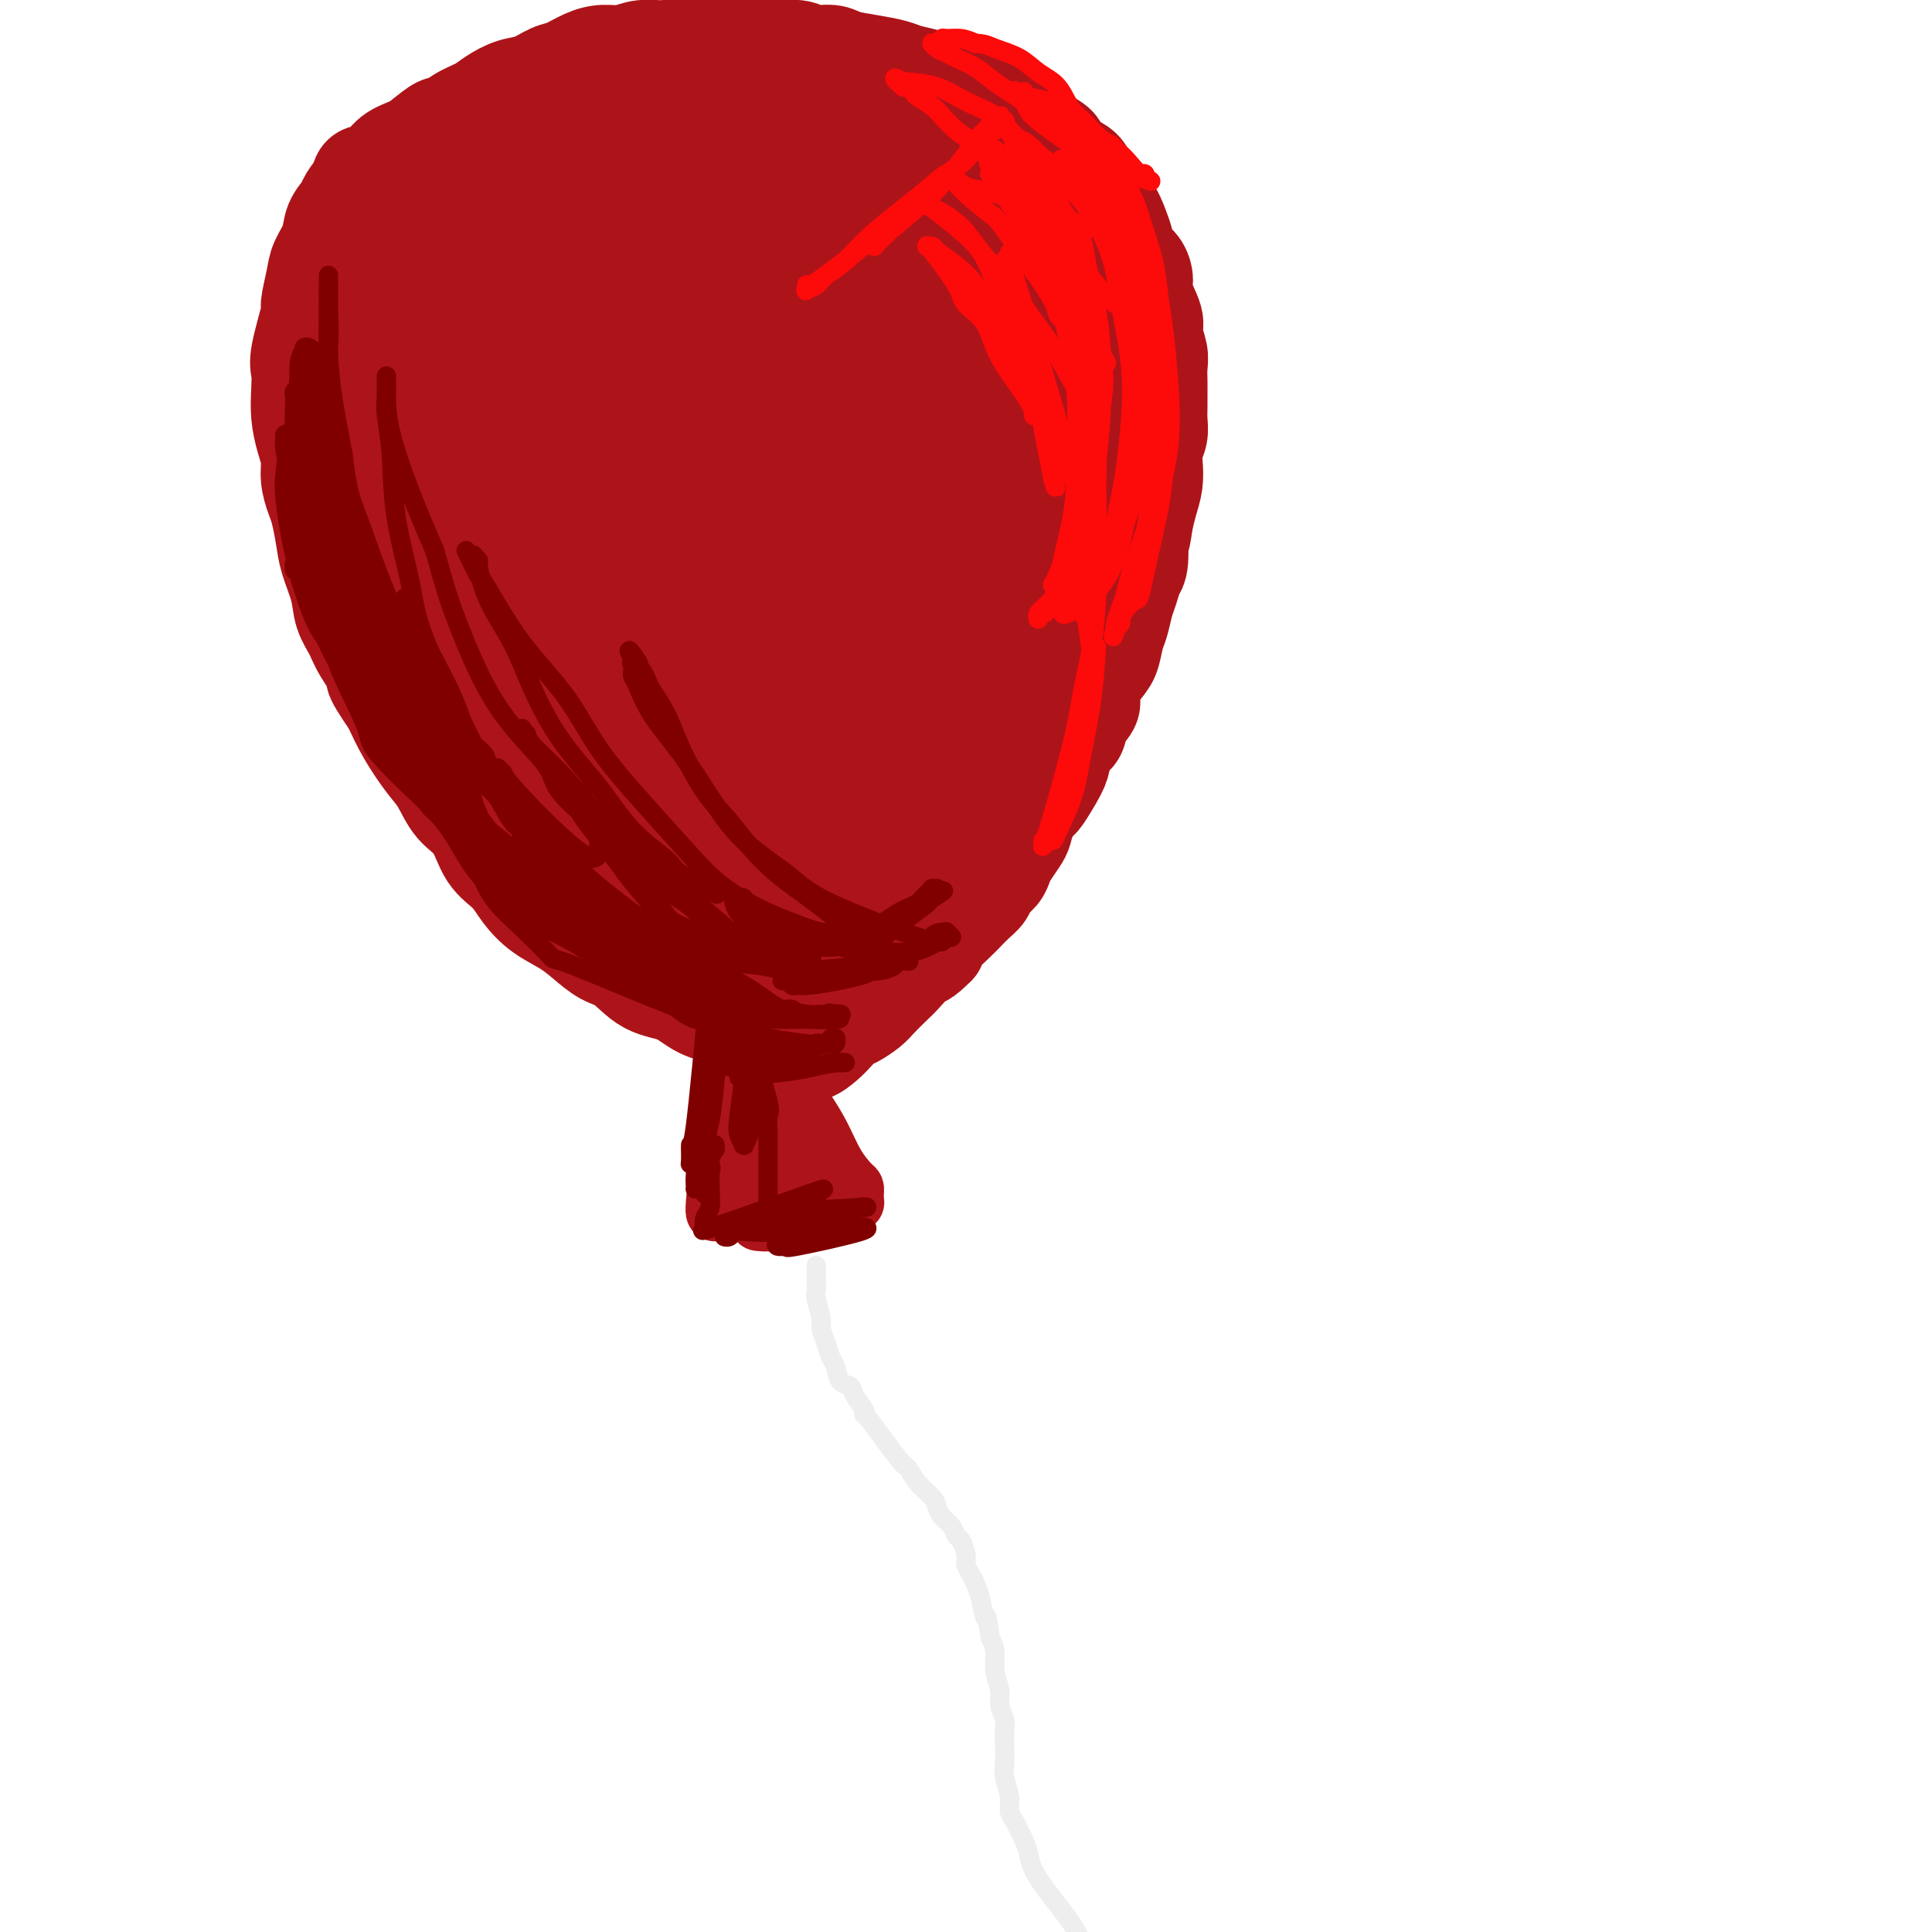<svg viewBox='0 0 400 400' version='1.1' xmlns='http://www.w3.org/2000/svg' xmlns:xlink='http://www.w3.org/1999/xlink'><g fill='none' stroke='rgb(238,238,238)' stroke-width='4' stroke-linecap='round' stroke-linejoin='round'><path d='M231,408c-1.397,-0.488 -2.794,-0.977 -4,-2c-1.206,-1.023 -2.221,-2.581 -3,-4c-0.779,-1.419 -1.322,-2.698 -3,-5c-1.678,-2.302 -4.491,-5.628 -6,-8c-1.509,-2.372 -1.715,-3.790 -2,-5c-0.285,-1.210 -0.650,-2.213 -1,-3c-0.350,-0.787 -0.686,-1.358 -1,-2c-0.314,-0.642 -0.606,-1.354 -1,-2c-0.394,-0.646 -0.890,-1.224 -1,-2c-0.110,-0.776 0.166,-1.749 0,-3c-0.166,-1.251 -0.776,-2.782 -1,-4c-0.224,-1.218 -0.064,-2.125 0,-3c0.064,-0.875 0.032,-1.717 0,-3c-0.032,-1.283 -0.065,-3.007 0,-4c0.065,-0.993 0.228,-1.256 0,-2c-0.228,-0.744 -0.849,-1.970 -1,-3c-0.151,-1.030 0.166,-1.864 0,-3c-0.166,-1.136 -0.814,-2.575 -1,-4c-0.186,-1.425 0.090,-2.836 0,-4c-0.090,-1.164 -0.545,-2.082 -1,-3'/><path d='M205,339c-0.952,-6.584 -0.834,-4.044 -1,-4c-0.166,0.044 -0.618,-2.410 -1,-4c-0.382,-1.590 -0.694,-2.318 -1,-3c-0.306,-0.682 -0.607,-1.320 -1,-2c-0.393,-0.680 -0.878,-1.404 -1,-2c-0.122,-0.596 0.118,-1.066 0,-2c-0.118,-0.934 -0.595,-2.333 -1,-3c-0.405,-0.667 -0.737,-0.601 -1,-1c-0.263,-0.399 -0.458,-1.264 -1,-2c-0.542,-0.736 -1.430,-1.343 -2,-2c-0.570,-0.657 -0.820,-1.363 -1,-2c-0.180,-0.637 -0.290,-1.205 -1,-2c-0.710,-0.795 -2.019,-1.817 -3,-3c-0.981,-1.183 -1.634,-2.529 -2,-3c-0.366,-0.471 -0.445,-0.069 -2,-2c-1.555,-1.931 -4.587,-6.195 -6,-8c-1.413,-1.805 -1.209,-1.150 -1,-1c0.209,0.150 0.421,-0.204 0,-1c-0.421,-0.796 -1.475,-2.033 -2,-3c-0.525,-0.967 -0.522,-1.665 -1,-2c-0.478,-0.335 -1.439,-0.306 -2,-1c-0.561,-0.694 -0.724,-2.109 -1,-3c-0.276,-0.891 -0.666,-1.258 -1,-2c-0.334,-0.742 -0.611,-1.860 -1,-3c-0.389,-1.140 -0.889,-2.301 -1,-3c-0.111,-0.699 0.166,-0.936 0,-2c-0.166,-1.064 -0.777,-2.955 -1,-4c-0.223,-1.045 -0.060,-1.243 0,-2c0.060,-0.757 0.017,-2.073 0,-3c-0.017,-0.927 -0.009,-1.463 0,-2'/></g>
<g fill='none' stroke='rgb(173,20,25)' stroke-width='12' stroke-linecap='round' stroke-linejoin='round'><path d='M157,253c0.877,0.092 1.755,0.183 3,0c1.245,-0.183 2.858,-0.641 4,-1c1.142,-0.359 1.811,-0.618 3,-1c1.189,-0.382 2.896,-0.887 4,-1c1.104,-0.113 1.606,0.166 2,0c0.394,-0.166 0.680,-0.777 1,-1c0.320,-0.223 0.674,-0.059 1,0c0.326,0.059 0.623,0.012 1,0c0.377,-0.012 0.833,0.012 1,0c0.167,-0.012 0.045,-0.059 0,0c-0.045,0.059 -0.012,0.222 0,0c0.012,-0.222 0.002,-0.831 0,-1c-0.002,-0.169 0.005,0.102 0,0c-0.005,-0.102 -0.020,-0.578 0,-1c0.020,-0.422 0.076,-0.791 0,-1c-0.076,-0.209 -0.285,-0.257 -1,-1c-0.715,-0.743 -1.936,-2.182 -3,-4c-1.064,-1.818 -1.973,-4.016 -3,-6c-1.027,-1.984 -2.174,-3.754 -3,-5c-0.826,-1.246 -1.332,-1.969 -2,-3c-0.668,-1.031 -1.499,-2.369 -2,-3c-0.501,-0.631 -0.673,-0.554 -1,-1c-0.327,-0.446 -0.808,-1.413 -1,-2c-0.192,-0.587 -0.096,-0.793 0,-1'/><path d='M161,220c-2.697,-4.938 -1.440,-2.785 -1,-2c0.440,0.785 0.062,0.200 0,0c-0.062,-0.200 0.192,-0.017 0,0c-0.192,0.017 -0.831,-0.134 -1,0c-0.169,0.134 0.131,0.552 0,1c-0.131,0.448 -0.693,0.927 -1,1c-0.307,0.073 -0.359,-0.261 -1,1c-0.641,1.261 -1.870,4.117 -3,7c-1.130,2.883 -2.159,5.792 -3,8c-0.841,2.208 -1.493,3.716 -2,6c-0.507,2.284 -0.868,5.344 -1,7c-0.132,1.656 -0.036,1.907 0,2c0.036,0.093 0.010,0.026 0,0c-0.010,-0.026 -0.005,-0.013 0,0'/><path d='M155,241c1.371,-1.079 2.743,-2.159 4,-3c1.257,-0.841 2.401,-1.445 3,-2c0.599,-0.555 0.655,-1.063 1,-2c0.345,-0.937 0.979,-2.305 1,-3c0.021,-0.695 -0.570,-0.718 -1,-1c-0.430,-0.282 -0.697,-0.824 -1,-1c-0.303,-0.176 -0.641,0.014 -1,0c-0.359,-0.014 -0.739,-0.232 -1,0c-0.261,0.232 -0.403,0.913 -1,2c-0.597,1.087 -1.648,2.579 -2,4c-0.352,1.421 -0.004,2.771 0,4c0.004,1.229 -0.336,2.339 0,3c0.336,0.661 1.347,0.875 2,1c0.653,0.125 0.946,0.161 2,0c1.054,-0.161 2.868,-0.518 4,-1c1.132,-0.482 1.583,-1.088 2,-2c0.417,-0.912 0.799,-2.129 1,-3c0.201,-0.871 0.219,-1.396 0,-2c-0.219,-0.604 -0.675,-1.287 -1,-2c-0.325,-0.713 -0.518,-1.456 -1,-2c-0.482,-0.544 -1.253,-0.888 -2,-1c-0.747,-0.112 -1.470,0.008 -2,0c-0.530,-0.008 -0.866,-0.145 -1,0c-0.134,0.145 -0.067,0.573 0,1'/><path d='M161,231c-0.711,-0.311 0.511,-0.089 1,0c0.489,0.089 0.244,0.044 0,0'/><path d='M164,248c-1.298,0.423 -2.595,0.845 -4,1c-1.405,0.155 -2.917,0.042 -4,0c-1.083,-0.042 -1.738,-0.012 -2,0c-0.262,0.012 -0.131,0.006 0,0'/></g>
<g fill='none' stroke='rgb(173,20,25)' stroke-width='20' stroke-linecap='round' stroke-linejoin='round'><path d='M164,216c-1.349,-0.782 -2.697,-1.565 -4,-2c-1.303,-0.435 -2.560,-0.523 -4,-1c-1.440,-0.477 -3.063,-1.343 -5,-2c-1.937,-0.657 -4.187,-1.106 -6,-2c-1.813,-0.894 -3.188,-2.234 -5,-3c-1.812,-0.766 -4.062,-0.957 -6,-2c-1.938,-1.043 -3.564,-2.939 -5,-4c-1.436,-1.061 -2.681,-1.287 -4,-2c-1.319,-0.713 -2.711,-1.913 -4,-3c-1.289,-1.087 -2.474,-2.063 -4,-3c-1.526,-0.937 -3.394,-1.836 -5,-3c-1.606,-1.164 -2.951,-2.592 -4,-4c-1.049,-1.408 -1.803,-2.796 -3,-4c-1.197,-1.204 -2.836,-2.224 -4,-4c-1.164,-1.776 -1.851,-4.308 -3,-6c-1.149,-1.692 -2.758,-2.545 -4,-4c-1.242,-1.455 -2.116,-3.514 -3,-5c-0.884,-1.486 -1.776,-2.400 -3,-4c-1.224,-1.600 -2.778,-3.886 -4,-6c-1.222,-2.114 -2.111,-4.057 -3,-6'/><path d='M81,146c-5.318,-7.760 -3.111,-5.658 -3,-6c0.111,-0.342 -1.872,-3.126 -3,-5c-1.128,-1.874 -1.401,-2.838 -2,-4c-0.599,-1.162 -1.522,-2.520 -2,-4c-0.478,-1.480 -0.509,-3.080 -1,-5c-0.491,-1.920 -1.442,-4.158 -2,-6c-0.558,-1.842 -0.723,-3.286 -1,-5c-0.277,-1.714 -0.665,-3.696 -1,-5c-0.335,-1.304 -0.615,-1.930 -1,-3c-0.385,-1.070 -0.874,-2.586 -1,-4c-0.126,-1.414 0.110,-2.728 0,-4c-0.110,-1.272 -0.568,-2.502 -1,-4c-0.432,-1.498 -0.840,-3.264 -1,-5c-0.160,-1.736 -0.072,-3.442 0,-5c0.072,-1.558 0.128,-2.969 0,-4c-0.128,-1.031 -0.439,-1.682 0,-4c0.439,-2.318 1.627,-6.303 2,-8c0.373,-1.697 -0.070,-1.104 0,-2c0.070,-0.896 0.653,-3.280 1,-5c0.347,-1.720 0.459,-2.778 1,-4c0.541,-1.222 1.511,-2.610 2,-4c0.489,-1.390 0.496,-2.782 1,-4c0.504,-1.218 1.503,-2.261 2,-3c0.497,-0.739 0.491,-1.174 1,-2c0.509,-0.826 1.532,-2.041 2,-3c0.468,-0.959 0.379,-1.660 1,-2c0.621,-0.340 1.950,-0.318 3,-1c1.050,-0.682 1.821,-2.068 3,-3c1.179,-0.932 2.765,-1.409 4,-2c1.235,-0.591 2.117,-1.295 3,-2'/><path d='M88,28c3.719,-3.142 3.516,-1.998 4,-2c0.484,-0.002 1.654,-1.151 3,-2c1.346,-0.849 2.867,-1.397 4,-2c1.133,-0.603 1.877,-1.260 3,-2c1.123,-0.740 2.624,-1.564 4,-2c1.376,-0.436 2.625,-0.485 4,-1c1.375,-0.515 2.874,-1.496 4,-2c1.126,-0.504 1.878,-0.531 3,-1c1.122,-0.469 2.614,-1.378 4,-2c1.386,-0.622 2.668,-0.955 4,-1c1.332,-0.045 2.716,0.198 4,0c1.284,-0.198 2.468,-0.838 4,-1c1.532,-0.162 3.411,0.153 5,0c1.589,-0.153 2.889,-0.774 4,-1c1.111,-0.226 2.034,-0.056 3,0c0.966,0.056 1.974,-0.000 3,0c1.026,0.000 2.069,0.057 4,0c1.931,-0.057 4.751,-0.226 6,0c1.249,0.226 0.927,0.848 2,1c1.073,0.152 3.542,-0.167 5,0c1.458,0.167 1.906,0.818 3,1c1.094,0.182 2.833,-0.106 4,0c1.167,0.106 1.762,0.606 3,1c1.238,0.394 3.120,0.683 5,1c1.880,0.317 3.757,0.661 5,1c1.243,0.339 1.850,0.671 3,1c1.150,0.329 2.841,0.654 4,1c1.159,0.346 1.785,0.711 3,1c1.215,0.289 3.019,0.501 4,1c0.981,0.499 1.137,1.285 2,2c0.863,0.715 2.431,1.357 4,2'/><path d='M205,22c5.702,1.816 3.458,0.857 3,1c-0.458,0.143 0.869,1.389 2,2c1.131,0.611 2.064,0.587 3,1c0.936,0.413 1.875,1.264 3,2c1.125,0.736 2.436,1.359 3,2c0.564,0.641 0.381,1.300 1,2c0.619,0.700 2.039,1.440 3,2c0.961,0.560 1.462,0.940 2,2c0.538,1.060 1.113,2.802 2,4c0.887,1.198 2.086,1.853 3,3c0.914,1.147 1.541,2.786 2,4c0.459,1.214 0.748,2.003 1,3c0.252,0.997 0.468,2.203 1,3c0.532,0.797 1.381,1.184 2,2c0.619,0.816 1.007,2.060 1,3c-0.007,0.940 -0.408,1.577 0,3c0.408,1.423 1.626,3.631 2,5c0.374,1.369 -0.096,1.899 0,3c0.096,1.101 0.758,2.773 1,4c0.242,1.227 0.065,2.008 0,3c-0.065,0.992 -0.016,2.194 0,3c0.016,0.806 0.001,1.216 0,2c-0.001,0.784 0.014,1.941 0,3c-0.014,1.059 -0.055,2.019 0,3c0.055,0.981 0.208,1.984 0,3c-0.208,1.016 -0.777,2.046 -1,3c-0.223,0.954 -0.101,1.833 0,3c0.101,1.167 0.181,2.622 0,4c-0.181,1.378 -0.623,2.679 -1,4c-0.377,1.321 -0.688,2.660 -1,4'/><path d='M237,108c-0.703,5.829 -0.962,2.900 -1,3c-0.038,0.100 0.145,3.227 0,5c-0.145,1.773 -0.616,2.192 -1,3c-0.384,0.808 -0.680,2.005 -1,3c-0.320,0.995 -0.666,1.787 -1,3c-0.334,1.213 -0.658,2.845 -1,4c-0.342,1.155 -0.703,1.831 -1,3c-0.297,1.169 -0.532,2.830 -1,4c-0.468,1.170 -1.171,1.851 -2,3c-0.829,1.149 -1.784,2.768 -2,4c-0.216,1.232 0.306,2.077 0,3c-0.306,0.923 -1.442,1.924 -2,3c-0.558,1.076 -0.539,2.226 -1,3c-0.461,0.774 -1.404,1.172 -2,2c-0.596,0.828 -0.846,2.087 -1,3c-0.154,0.913 -0.213,1.480 -1,3c-0.787,1.520 -2.304,3.992 -3,5c-0.696,1.008 -0.571,0.553 -1,1c-0.429,0.447 -1.410,1.796 -2,3c-0.590,1.204 -0.787,2.262 -1,3c-0.213,0.738 -0.442,1.156 -1,2c-0.558,0.844 -1.444,2.113 -2,3c-0.556,0.887 -0.782,1.392 -1,2c-0.218,0.608 -0.429,1.318 -1,2c-0.571,0.682 -1.503,1.337 -2,2c-0.497,0.663 -0.560,1.336 -1,2c-0.440,0.664 -1.256,1.319 -2,2c-0.744,0.681 -1.416,1.389 -2,2c-0.584,0.611 -1.080,1.126 -2,2c-0.920,0.874 -2.263,2.107 -3,3c-0.737,0.893 -0.869,1.447 -1,2'/><path d='M194,196c-2.756,2.839 -3.146,2.437 -4,3c-0.854,0.563 -2.172,2.091 -3,3c-0.828,0.909 -1.166,1.198 -2,2c-0.834,0.802 -2.163,2.116 -3,3c-0.837,0.884 -1.182,1.339 -2,2c-0.818,0.661 -2.110,1.530 -3,2c-0.890,0.470 -1.380,0.541 -2,1c-0.620,0.459 -1.372,1.307 -2,2c-0.628,0.693 -1.132,1.232 -2,2c-0.868,0.768 -2.102,1.765 -3,2c-0.898,0.235 -1.462,-0.292 -2,0c-0.538,0.292 -1.052,1.402 -2,2c-0.948,0.598 -2.331,0.682 -3,1c-0.669,0.318 -0.624,0.870 -1,1c-0.376,0.130 -1.173,-0.161 -2,0c-0.827,0.161 -1.684,0.774 -2,1c-0.316,0.226 -0.090,0.065 0,0c0.090,-0.065 0.045,-0.032 0,0'/></g>
<g fill='none' stroke='rgb(173,20,25)' stroke-width='28' stroke-linecap='round' stroke-linejoin='round'><path d='M172,208c-1.725,-0.658 -3.451,-1.317 -5,-2c-1.549,-0.683 -2.922,-1.391 -4,-2c-1.078,-0.609 -1.862,-1.121 -3,-2c-1.138,-0.879 -2.629,-2.126 -4,-3c-1.371,-0.874 -2.621,-1.375 -4,-2c-1.379,-0.625 -2.887,-1.374 -4,-2c-1.113,-0.626 -1.829,-1.130 -3,-2c-1.171,-0.870 -2.796,-2.107 -4,-3c-1.204,-0.893 -1.988,-1.442 -3,-2c-1.012,-0.558 -2.252,-1.125 -3,-2c-0.748,-0.875 -1.005,-2.057 -2,-3c-0.995,-0.943 -2.727,-1.645 -4,-3c-1.273,-1.355 -2.088,-3.362 -3,-5c-0.912,-1.638 -1.923,-2.905 -3,-4c-1.077,-1.095 -2.220,-2.016 -3,-3c-0.780,-0.984 -1.196,-2.030 -2,-3c-0.804,-0.970 -1.997,-1.865 -3,-3c-1.003,-1.135 -1.815,-2.510 -3,-4c-1.185,-1.490 -2.742,-3.093 -4,-5c-1.258,-1.907 -2.217,-4.116 -3,-6c-0.783,-1.884 -1.392,-3.442 -2,-5'/><path d='M103,142c-5.307,-7.284 -2.576,-3.494 -2,-3c0.576,0.494 -1.004,-2.307 -2,-4c-0.996,-1.693 -1.408,-2.277 -2,-3c-0.592,-0.723 -1.363,-1.586 -2,-3c-0.637,-1.414 -1.141,-3.379 -2,-5c-0.859,-1.621 -2.072,-2.899 -3,-4c-0.928,-1.101 -1.572,-2.026 -2,-3c-0.428,-0.974 -0.640,-1.997 -1,-3c-0.360,-1.003 -0.867,-1.986 -1,-3c-0.133,-1.014 0.108,-2.061 0,-3c-0.108,-0.939 -0.565,-1.772 -1,-3c-0.435,-1.228 -0.849,-2.851 -1,-4c-0.151,-1.149 -0.038,-1.824 0,-3c0.038,-1.176 0.003,-2.853 0,-4c-0.003,-1.147 0.027,-1.762 0,-3c-0.027,-1.238 -0.110,-3.097 0,-5c0.110,-1.903 0.414,-3.850 1,-6c0.586,-2.150 1.455,-4.504 2,-6c0.545,-1.496 0.766,-2.134 1,-3c0.234,-0.866 0.481,-1.960 1,-3c0.519,-1.040 1.311,-2.025 2,-3c0.689,-0.975 1.276,-1.940 2,-3c0.724,-1.060 1.587,-2.214 2,-3c0.413,-0.786 0.378,-1.204 1,-2c0.622,-0.796 1.902,-1.971 3,-3c1.098,-1.029 2.012,-1.914 3,-3c0.988,-1.086 2.048,-2.374 3,-3c0.952,-0.626 1.795,-0.592 3,-1c1.205,-0.408 2.773,-1.260 4,-2c1.227,-0.740 2.114,-1.370 3,-2'/><path d='M115,43c3.586,-2.713 2.552,-1.497 3,-1c0.448,0.497 2.378,0.273 4,0c1.622,-0.273 2.936,-0.595 4,-1c1.064,-0.405 1.878,-0.893 3,-1c1.122,-0.107 2.552,0.166 4,0c1.448,-0.166 2.912,-0.773 4,-1c1.088,-0.227 1.798,-0.075 3,0c1.202,0.075 2.895,0.073 4,0c1.105,-0.073 1.621,-0.216 3,0c1.379,0.216 3.621,0.793 5,1c1.379,0.207 1.895,0.045 3,0c1.105,-0.045 2.798,0.025 4,0c1.202,-0.025 1.914,-0.147 3,0c1.086,0.147 2.548,0.563 4,1c1.452,0.437 2.896,0.895 4,1c1.104,0.105 1.869,-0.141 3,0c1.131,0.141 2.628,0.670 4,1c1.372,0.330 2.618,0.459 4,1c1.382,0.541 2.900,1.492 4,2c1.100,0.508 1.780,0.573 3,1c1.220,0.427 2.979,1.217 4,2c1.021,0.783 1.306,1.560 2,2c0.694,0.440 1.799,0.544 3,2c1.201,1.456 2.497,4.264 4,6c1.503,1.736 3.211,2.399 4,4c0.789,1.601 0.659,4.139 1,6c0.341,1.861 1.153,3.045 2,5c0.847,1.955 1.728,4.680 2,7c0.272,2.320 -0.065,4.234 0,6c0.065,1.766 0.533,3.383 1,5'/><path d='M211,92c0.932,5.575 0.260,5.011 0,6c-0.260,0.989 -0.110,3.529 0,6c0.110,2.471 0.180,4.873 0,7c-0.180,2.127 -0.611,3.979 -1,6c-0.389,2.021 -0.737,4.213 -1,6c-0.263,1.787 -0.441,3.170 -1,5c-0.559,1.830 -1.500,4.106 -2,6c-0.500,1.894 -0.560,3.406 -1,5c-0.440,1.594 -1.259,3.271 -2,5c-0.741,1.729 -1.405,3.510 -2,5c-0.595,1.490 -1.121,2.691 -2,4c-0.879,1.309 -2.112,2.728 -3,4c-0.888,1.272 -1.430,2.397 -2,4c-0.570,1.603 -1.169,3.684 -2,5c-0.831,1.316 -1.896,1.868 -3,3c-1.104,1.132 -2.249,2.845 -3,4c-0.751,1.155 -1.108,1.752 -2,3c-0.892,1.248 -2.318,3.146 -3,4c-0.682,0.854 -0.620,0.664 -1,1c-0.380,0.336 -1.201,1.199 -2,2c-0.799,0.801 -1.577,1.539 -2,2c-0.423,0.461 -0.490,0.644 -1,1c-0.510,0.356 -1.462,0.885 -2,1c-0.538,0.115 -0.662,-0.183 -1,0c-0.338,0.183 -0.891,0.848 -1,1c-0.109,0.152 0.226,-0.210 0,0c-0.226,0.210 -1.014,0.993 -1,1c0.014,0.007 0.828,-0.761 1,-1c0.172,-0.239 -0.300,0.051 0,0c0.300,-0.051 1.371,-0.443 2,-1c0.629,-0.557 0.814,-1.278 1,-2'/><path d='M174,185c1.676,-1.820 3.866,-4.368 6,-7c2.134,-2.632 4.214,-5.346 6,-8c1.786,-2.654 3.280,-5.247 5,-8c1.720,-2.753 3.665,-5.666 5,-9c1.335,-3.334 2.059,-7.090 3,-10c0.941,-2.910 2.097,-4.973 3,-7c0.903,-2.027 1.551,-4.019 2,-6c0.449,-1.981 0.697,-3.950 1,-6c0.303,-2.050 0.659,-4.181 1,-6c0.341,-1.819 0.666,-3.328 1,-5c0.334,-1.672 0.678,-3.508 1,-5c0.322,-1.492 0.622,-2.641 1,-4c0.378,-1.359 0.834,-2.927 1,-4c0.166,-1.073 0.040,-1.652 0,-3c-0.040,-1.348 0.004,-3.466 0,-5c-0.004,-1.534 -0.057,-2.483 0,-5c0.057,-2.517 0.223,-6.602 0,-9c-0.223,-2.398 -0.835,-3.109 -1,-4c-0.165,-0.891 0.118,-1.963 0,-3c-0.118,-1.037 -0.638,-2.038 -1,-3c-0.362,-0.962 -0.567,-1.886 -1,-3c-0.433,-1.114 -1.093,-2.416 -2,-4c-0.907,-1.584 -2.060,-3.448 -3,-5c-0.940,-1.552 -1.666,-2.793 -3,-4c-1.334,-1.207 -3.274,-2.379 -5,-4c-1.726,-1.621 -3.236,-3.691 -5,-5c-1.764,-1.309 -3.782,-1.856 -6,-3c-2.218,-1.144 -4.636,-2.885 -7,-4c-2.364,-1.115 -4.676,-1.604 -7,-2c-2.324,-0.396 -4.662,-0.698 -7,-1'/><path d='M162,33c-3.242,-0.646 -4.346,-0.762 -6,-1c-1.654,-0.238 -3.856,-0.600 -6,-1c-2.144,-0.400 -4.228,-0.840 -6,-1c-1.772,-0.160 -3.232,-0.040 -5,0c-1.768,0.040 -3.844,-0.000 -6,0c-2.156,0.000 -4.391,0.040 -6,0c-1.609,-0.040 -2.590,-0.161 -4,0c-1.410,0.161 -3.248,0.605 -5,1c-1.752,0.395 -3.418,0.742 -5,1c-1.582,0.258 -3.080,0.426 -4,1c-0.920,0.574 -1.261,1.555 -2,2c-0.739,0.445 -1.874,0.354 -3,1c-1.126,0.646 -2.241,2.029 -3,3c-0.759,0.971 -1.161,1.530 -2,3c-0.839,1.470 -2.115,3.850 -3,6c-0.885,2.150 -1.377,4.068 -2,8c-0.623,3.932 -1.375,9.878 -2,14c-0.625,4.122 -1.121,6.422 -1,9c0.121,2.578 0.861,5.436 1,8c0.139,2.564 -0.322,4.834 0,7c0.322,2.166 1.425,4.226 2,7c0.575,2.774 0.620,6.260 1,9c0.380,2.740 1.095,4.735 2,7c0.905,2.265 2.001,4.802 3,7c0.999,2.198 1.901,4.057 3,6c1.099,1.943 2.394,3.971 4,6c1.606,2.029 3.523,4.059 5,6c1.477,1.941 2.513,3.792 4,6c1.487,2.208 3.425,4.774 5,7c1.575,2.226 2.788,4.113 4,6'/><path d='M125,161c4.129,5.755 3.451,4.644 4,5c0.549,0.356 2.325,2.179 4,4c1.675,1.821 3.250,3.639 5,5c1.750,1.361 3.677,2.263 5,3c1.323,0.737 2.043,1.307 3,2c0.957,0.693 2.150,1.507 3,2c0.850,0.493 1.356,0.664 2,1c0.644,0.336 1.427,0.836 2,1c0.573,0.164 0.937,-0.010 1,0c0.063,0.010 -0.173,0.203 0,0c0.173,-0.203 0.755,-0.802 1,-1c0.245,-0.198 0.151,0.005 0,-2c-0.151,-2.005 -0.361,-6.219 -1,-10c-0.639,-3.781 -1.708,-7.130 -2,-10c-0.292,-2.870 0.191,-5.263 -3,-15c-3.191,-9.737 -10.057,-26.820 -13,-34c-2.943,-7.180 -1.962,-4.458 -2,-5c-0.038,-0.542 -1.093,-4.348 -2,-7c-0.907,-2.652 -1.664,-4.150 -2,-6c-0.336,-1.850 -0.250,-4.053 0,-7c0.250,-2.947 0.663,-6.639 1,-10c0.337,-3.361 0.599,-6.389 1,-9c0.401,-2.611 0.941,-4.803 2,-7c1.059,-2.197 2.636,-4.398 4,-6c1.364,-1.602 2.514,-2.605 4,-4c1.486,-1.395 3.307,-3.183 5,-5c1.693,-1.817 3.258,-3.662 5,-5c1.742,-1.338 3.661,-2.168 5,-3c1.339,-0.832 2.097,-1.666 3,-2c0.903,-0.334 1.952,-0.167 3,0'/><path d='M163,36c1.931,-0.777 1.259,-0.219 1,0c-0.259,0.219 -0.105,0.099 0,0c0.105,-0.099 0.160,-0.177 0,0c-0.160,0.177 -0.536,0.607 -1,1c-0.464,0.393 -1.018,0.748 -3,2c-1.982,1.252 -5.393,3.401 -8,5c-2.607,1.599 -4.410,2.647 -7,4c-2.590,1.353 -5.966,3.012 -9,5c-3.034,1.988 -5.726,4.304 -8,6c-2.274,1.696 -4.128,2.772 -6,4c-1.872,1.228 -3.760,2.608 -5,4c-1.240,1.392 -1.831,2.794 -3,5c-1.169,2.206 -2.917,5.214 -4,8c-1.083,2.786 -1.501,5.348 -2,7c-0.499,1.652 -1.077,2.392 0,8c1.077,5.608 3.810,16.082 5,21c1.190,4.918 0.837,4.279 1,5c0.163,0.721 0.842,2.803 2,6c1.158,3.197 2.793,7.511 4,11c1.207,3.489 1.984,6.154 3,8c1.016,1.846 2.269,2.873 3,4c0.731,1.127 0.939,2.354 1,3c0.061,0.646 -0.026,0.711 0,1c0.026,0.289 0.164,0.803 0,1c-0.164,0.197 -0.629,0.078 -1,0c-0.371,-0.078 -0.649,-0.115 -2,-1c-1.351,-0.885 -3.774,-2.619 -6,-4c-2.226,-1.381 -4.253,-2.410 -6,-4c-1.747,-1.590 -3.213,-3.740 -5,-6c-1.787,-2.260 -3.893,-4.630 -6,-7'/><path d='M101,133c-2.653,-3.216 -3.787,-4.758 -5,-7c-1.213,-2.242 -2.507,-5.186 -4,-8c-1.493,-2.814 -3.185,-5.500 -4,-8c-0.815,-2.500 -0.751,-4.816 -1,-7c-0.249,-2.184 -0.810,-4.235 -1,-7c-0.190,-2.765 -0.009,-6.242 0,-9c0.009,-2.758 -0.152,-4.797 0,-7c0.152,-2.203 0.618,-4.571 1,-6c0.382,-1.429 0.679,-1.919 1,-3c0.321,-1.081 0.665,-2.755 1,-4c0.335,-1.245 0.661,-2.063 1,-3c0.339,-0.937 0.689,-1.995 1,-3c0.311,-1.005 0.581,-1.958 1,-3c0.419,-1.042 0.986,-2.174 1,-3c0.014,-0.826 -0.526,-1.347 -1,-2c-0.474,-0.653 -0.883,-1.440 -1,-2c-0.117,-0.560 0.058,-0.895 0,-1c-0.058,-0.105 -0.349,0.018 -1,0c-0.651,-0.018 -1.663,-0.177 -2,0c-0.337,0.177 0.002,0.690 0,1c-0.002,0.310 -0.346,0.416 -1,2c-0.654,1.584 -1.620,4.648 -2,7c-0.380,2.352 -0.174,3.994 0,7c0.174,3.006 0.317,7.376 1,11c0.683,3.624 1.907,6.502 3,10c1.093,3.498 2.055,7.617 3,11c0.945,3.383 1.872,6.031 3,9c1.128,2.969 2.458,6.261 4,9c1.542,2.739 3.298,4.925 5,7c1.702,2.075 3.351,4.037 5,6'/><path d='M109,130c3.030,4.526 3.606,4.842 5,6c1.394,1.158 3.605,3.157 5,5c1.395,1.843 1.975,3.530 3,5c1.025,1.470 2.497,2.722 4,4c1.503,1.278 3.038,2.581 5,4c1.962,1.419 4.352,2.956 6,4c1.648,1.044 2.555,1.597 4,2c1.445,0.403 3.428,0.657 5,1c1.572,0.343 2.732,0.776 4,1c1.268,0.224 2.646,0.239 4,0c1.354,-0.239 2.686,-0.730 4,-1c1.314,-0.270 2.609,-0.317 4,-1c1.391,-0.683 2.878,-2.001 4,-3c1.122,-0.999 1.879,-1.677 3,-3c1.121,-1.323 2.607,-3.289 4,-8c1.393,-4.711 2.693,-12.167 3,-18c0.307,-5.833 -0.378,-10.043 -1,-14c-0.622,-3.957 -1.181,-7.661 -2,-11c-0.819,-3.339 -1.897,-6.313 -3,-9c-1.103,-2.687 -2.230,-5.086 -3,-7c-0.770,-1.914 -1.184,-3.342 -2,-5c-0.816,-1.658 -2.035,-3.546 -3,-5c-0.965,-1.454 -1.676,-2.474 -3,-4c-1.324,-1.526 -3.261,-3.557 -5,-5c-1.739,-1.443 -3.282,-2.299 -5,-3c-1.718,-0.701 -3.612,-1.246 -5,-2c-1.388,-0.754 -2.269,-1.718 -3,-2c-0.731,-0.282 -1.312,0.116 -2,0c-0.688,-0.116 -1.482,-0.748 -2,-1c-0.518,-0.252 -0.759,-0.126 -1,0'/><path d='M136,60c-2.950,-1.448 -1.326,-1.070 -1,-1c0.326,0.070 -0.646,-0.170 -1,0c-0.354,0.170 -0.091,0.748 0,1c0.091,0.252 0.008,0.176 0,0c-0.008,-0.176 0.058,-0.453 1,1c0.942,1.453 2.758,4.635 4,8c1.242,3.365 1.909,6.912 3,11c1.091,4.088 2.605,8.715 4,13c1.395,4.285 2.669,8.226 4,12c1.331,3.774 2.717,7.379 4,10c1.283,2.621 2.461,4.256 4,6c1.539,1.744 3.438,3.595 5,5c1.562,1.405 2.786,2.363 4,3c1.214,0.637 2.416,0.955 3,1c0.584,0.045 0.550,-0.181 1,0c0.450,0.181 1.385,0.770 2,1c0.615,0.230 0.910,0.103 1,0c0.090,-0.103 -0.026,-0.181 0,-1c0.026,-0.819 0.195,-2.378 0,-9c-0.195,-6.622 -0.754,-18.308 -1,-26c-0.246,-7.692 -0.178,-11.390 0,-15c0.178,-3.610 0.466,-7.131 1,-10c0.534,-2.869 1.312,-5.087 2,-7c0.688,-1.913 1.284,-3.521 2,-5c0.716,-1.479 1.553,-2.829 2,-4c0.447,-1.171 0.505,-2.161 1,-3c0.495,-0.839 1.427,-1.525 2,-2c0.573,-0.475 0.786,-0.737 1,-1'/><path d='M184,48c1.954,-3.565 1.838,-1.478 2,-1c0.162,0.478 0.601,-0.654 1,-1c0.399,-0.346 0.760,0.095 2,0c1.240,-0.095 3.361,-0.724 5,-1c1.639,-0.276 2.796,-0.197 4,0c1.204,0.197 2.455,0.512 4,1c1.545,0.488 3.383,1.150 5,2c1.617,0.850 3.012,1.888 4,3c0.988,1.112 1.568,2.298 3,4c1.432,1.702 3.717,3.920 5,7c1.283,3.080 1.563,7.021 2,11c0.437,3.979 1.032,7.995 1,12c-0.032,4.005 -0.692,8.000 -1,11c-0.308,3.000 -0.265,5.007 -1,10c-0.735,4.993 -2.250,12.974 -3,17c-0.750,4.026 -0.737,4.097 -1,5c-0.263,0.903 -0.803,2.639 -1,4c-0.197,1.361 -0.050,2.347 0,3c0.050,0.653 0.002,0.973 0,1c-0.002,0.027 0.043,-0.238 0,0c-0.043,0.238 -0.175,0.980 0,1c0.175,0.020 0.658,-0.683 1,-1c0.342,-0.317 0.543,-0.248 1,-2c0.457,-1.752 1.170,-5.326 2,-9c0.830,-3.674 1.778,-7.447 2,-11c0.222,-3.553 -0.283,-6.886 -1,-11c-0.717,-4.114 -1.646,-9.010 -3,-14c-1.354,-4.990 -3.134,-10.074 -5,-14c-1.866,-3.926 -3.819,-6.693 -5,-9c-1.181,-2.307 -1.591,-4.153 -2,-6'/><path d='M205,60c-2.917,-7.642 -2.708,-5.248 -3,-5c-0.292,0.248 -1.084,-1.652 -2,-3c-0.916,-1.348 -1.955,-2.144 -3,-3c-1.045,-0.856 -2.097,-1.771 -4,-3c-1.903,-1.229 -4.656,-2.771 -7,-4c-2.344,-1.229 -4.280,-2.145 -7,-3c-2.720,-0.855 -6.223,-1.647 -9,-2c-2.777,-0.353 -4.828,-0.265 -7,0c-2.172,0.265 -4.467,0.708 -6,1c-1.533,0.292 -2.306,0.434 -3,1c-0.694,0.566 -1.308,1.557 -2,2c-0.692,0.443 -1.461,0.337 -2,1c-0.539,0.663 -0.847,2.095 -1,3c-0.153,0.905 -0.149,1.284 1,5c1.149,3.716 3.443,10.768 5,15c1.557,4.232 2.376,5.643 3,7c0.624,1.357 1.052,2.660 3,6c1.948,3.340 5.417,8.715 8,13c2.583,4.285 4.281,7.478 6,11c1.719,3.522 3.461,7.371 5,10c1.539,2.629 2.875,4.038 4,6c1.125,1.962 2.038,4.477 3,6c0.962,1.523 1.974,2.055 3,3c1.026,0.945 2.066,2.305 3,3c0.934,0.695 1.761,0.726 2,1c0.239,0.274 -0.109,0.792 0,1c0.109,0.208 0.676,0.105 1,0c0.324,-0.105 0.407,-0.214 0,-1c-0.407,-0.786 -1.302,-2.250 -2,-6c-0.698,-3.750 -1.199,-9.786 -2,-15c-0.801,-5.214 -1.900,-9.607 -3,-14'/><path d='M189,96c-1.095,-8.564 -0.831,-11.974 -1,-16c-0.169,-4.026 -0.770,-8.667 -1,-12c-0.230,-3.333 -0.088,-5.359 0,-7c0.088,-1.641 0.122,-2.896 0,-4c-0.122,-1.104 -0.401,-2.055 -1,-3c-0.599,-0.945 -1.520,-1.884 -2,-3c-0.480,-1.116 -0.520,-2.408 -1,-3c-0.480,-0.592 -1.400,-0.484 -2,-1c-0.600,-0.516 -0.879,-1.656 -1,-2c-0.121,-0.344 -0.085,0.109 0,0c0.085,-0.109 0.220,-0.780 0,-1c-0.220,-0.220 -0.795,0.009 0,1c0.795,0.991 2.959,2.743 4,4c1.041,1.257 0.959,2.020 2,4c1.041,1.980 3.204,5.177 5,9c1.796,3.823 3.224,8.273 4,13c0.776,4.727 0.899,9.730 1,14c0.101,4.270 0.181,7.806 0,11c-0.181,3.194 -0.623,6.045 -1,9c-0.377,2.955 -0.691,6.012 -1,8c-0.309,1.988 -0.614,2.906 -1,4c-0.386,1.094 -0.851,2.364 -1,3c-0.149,0.636 0.020,0.639 0,1c-0.020,0.361 -0.229,1.080 0,1c0.229,-0.080 0.896,-0.961 1,-1c0.104,-0.039 -0.353,0.763 0,-1c0.353,-1.763 1.518,-6.090 2,-10c0.482,-3.910 0.281,-7.403 0,-11c-0.281,-3.597 -0.640,-7.299 -1,-11'/><path d='M194,92c0.162,-7.527 -0.433,-10.344 -1,-14c-0.567,-3.656 -1.107,-8.151 -2,-11c-0.893,-2.849 -2.141,-4.051 -3,-6c-0.859,-1.949 -1.331,-4.643 -2,-7c-0.669,-2.357 -1.537,-4.375 -2,-6c-0.463,-1.625 -0.523,-2.856 -1,-4c-0.477,-1.144 -1.370,-2.200 -2,-3c-0.630,-0.800 -0.995,-1.343 -1,-2c-0.005,-0.657 0.351,-1.429 0,-2c-0.351,-0.571 -1.411,-0.940 -2,-1c-0.589,-0.060 -0.709,0.190 -1,0c-0.291,-0.190 -0.755,-0.821 -1,-1c-0.245,-0.179 -0.273,0.095 0,0c0.273,-0.095 0.848,-0.558 1,-1c0.152,-0.442 -0.117,-0.862 0,-1c0.117,-0.138 0.620,0.005 1,0c0.380,-0.005 0.636,-0.158 1,0c0.364,0.158 0.837,0.628 2,1c1.163,0.372 3.016,0.647 4,1c0.984,0.353 1.099,0.785 2,1c0.901,0.215 2.589,0.212 4,1c1.411,0.788 2.546,2.368 3,3c0.454,0.632 0.227,0.316 0,0'/></g>
<g fill='none' stroke='rgb(128,0,0)' stroke-width='4' stroke-linecap='round' stroke-linejoin='round'><path d='M63,81c1.179,14.816 2.357,29.632 3,36c0.643,6.368 0.750,4.287 1,4c0.250,-0.287 0.641,1.218 1,3c0.359,1.782 0.685,3.840 1,5c0.315,1.160 0.617,1.422 1,2c0.383,0.578 0.845,1.472 1,2c0.155,0.528 0.002,0.691 0,1c-0.002,0.309 0.148,0.765 0,1c-0.148,0.235 -0.596,0.251 -1,0c-0.404,-0.251 -0.766,-0.767 -1,-1c-0.234,-0.233 -0.339,-0.183 -1,-1c-0.661,-0.817 -1.877,-2.502 -3,-5c-1.123,-2.498 -2.154,-5.809 -3,-9c-0.846,-3.191 -1.506,-6.261 -2,-9c-0.494,-2.739 -0.822,-5.145 -1,-7c-0.178,-1.855 -0.206,-3.159 0,-5c0.206,-1.841 0.646,-4.220 1,-6c0.354,-1.780 0.621,-2.962 1,-4c0.379,-1.038 0.871,-1.933 1,-3c0.129,-1.067 -0.106,-2.305 0,-3c0.106,-0.695 0.553,-0.848 1,-1'/><path d='M63,81c0.463,-4.733 0.120,-2.067 0,-1c-0.120,1.067 -0.017,0.534 0,0c0.017,-0.534 -0.052,-1.068 0,-1c0.052,0.068 0.224,0.739 0,1c-0.224,0.261 -0.845,0.112 -1,0c-0.155,-0.112 0.154,-0.186 0,0c-0.154,0.186 -0.772,0.634 -1,1c-0.228,0.366 -0.068,0.651 0,1c0.068,0.349 0.043,0.763 0,2c-0.043,1.237 -0.105,3.298 0,5c0.105,1.702 0.379,3.044 1,5c0.621,1.956 1.591,4.526 2,6c0.409,1.474 0.257,1.852 3,7c2.743,5.148 8.379,15.067 11,20c2.621,4.933 2.225,4.881 3,6c0.775,1.119 2.720,3.410 4,5c1.280,1.590 1.895,2.481 3,4c1.105,1.519 2.701,3.667 4,5c1.299,1.333 2.302,1.853 3,3c0.698,1.147 1.091,2.923 2,4c0.909,1.077 2.333,1.455 3,2c0.667,0.545 0.576,1.255 1,2c0.424,0.745 1.364,1.524 2,2c0.636,0.476 0.970,0.650 1,1c0.030,0.350 -0.243,0.875 0,1c0.243,0.125 1.003,-0.152 1,0c-0.003,0.152 -0.770,0.733 -1,1c-0.230,0.267 0.077,0.219 0,0c-0.077,-0.219 -0.539,-0.610 -1,-1'/><path d='M103,162c2.892,4.361 -0.879,0.763 -4,-2c-3.121,-2.763 -5.591,-4.692 -8,-7c-2.409,-2.308 -4.757,-4.995 -7,-8c-2.243,-3.005 -4.381,-6.326 -6,-9c-1.619,-2.674 -2.720,-4.700 -4,-8c-1.280,-3.300 -2.739,-7.876 -4,-12c-1.261,-4.124 -2.324,-7.798 -3,-11c-0.676,-3.202 -0.966,-5.933 -1,-9c-0.034,-3.067 0.188,-6.471 0,-9c-0.188,-2.529 -0.785,-4.184 -1,-6c-0.215,-1.816 -0.048,-3.794 0,-5c0.048,-1.206 -0.025,-1.641 0,-2c0.025,-0.359 0.146,-0.644 0,-1c-0.146,-0.356 -0.561,-0.785 -1,-1c-0.439,-0.215 -0.903,-0.218 -1,0c-0.097,0.218 0.174,0.655 0,1c-0.174,0.345 -0.793,0.597 -1,2c-0.207,1.403 -0.000,3.956 0,7c0.000,3.044 -0.205,6.578 0,10c0.205,3.422 0.822,6.730 2,11c1.178,4.270 2.918,9.500 4,14c1.082,4.500 1.506,8.270 3,12c1.494,3.730 4.057,7.419 6,11c1.943,3.581 3.264,7.053 5,10c1.736,2.947 3.886,5.370 6,8c2.114,2.630 4.194,5.467 6,8c1.806,2.533 3.340,4.761 5,7c1.660,2.239 3.447,4.487 5,6c1.553,1.513 2.872,2.289 4,3c1.128,0.711 2.064,1.355 3,2'/><path d='M111,184c4.718,5.427 2.012,1.993 1,1c-1.012,-0.993 -0.329,0.453 0,1c0.329,0.547 0.303,0.194 0,0c-0.303,-0.194 -0.885,-0.228 -2,-1c-1.115,-0.772 -2.764,-2.283 -5,-5c-2.236,-2.717 -5.058,-6.639 -8,-10c-2.942,-3.361 -6.005,-6.161 -9,-10c-2.995,-3.839 -5.922,-8.718 -8,-13c-2.078,-4.282 -3.306,-7.967 -5,-11c-1.694,-3.033 -3.854,-5.413 -5,-8c-1.146,-2.587 -1.278,-5.382 -2,-9c-0.722,-3.618 -2.035,-8.058 -3,-11c-0.965,-2.942 -1.582,-4.386 -2,-7c-0.418,-2.614 -0.638,-6.400 -1,-8c-0.362,-1.600 -0.868,-1.015 -1,-1c-0.132,0.015 0.109,-0.541 0,-1c-0.109,-0.459 -0.566,-0.821 -1,-1c-0.434,-0.179 -0.843,-0.174 -1,0c-0.157,0.174 -0.061,0.516 0,1c0.061,0.484 0.089,1.108 0,1c-0.089,-0.108 -0.294,-0.949 0,1c0.294,1.949 1.086,6.687 2,11c0.914,4.313 1.951,8.201 3,12c1.049,3.799 2.112,7.508 4,12c1.888,4.492 4.603,9.767 7,14c2.397,4.233 4.478,7.423 7,11c2.522,3.577 5.485,7.541 8,11c2.515,3.459 4.581,6.412 7,9c2.419,2.588 5.190,4.812 8,7c2.810,2.188 5.660,4.339 8,6c2.340,1.661 4.170,2.830 6,4'/><path d='M119,190c4.265,3.104 3.927,2.363 4,2c0.073,-0.363 0.558,-0.348 1,0c0.442,0.348 0.842,1.031 1,1c0.158,-0.031 0.073,-0.774 0,-1c-0.073,-0.226 -0.135,0.064 -2,-1c-1.865,-1.064 -5.533,-3.484 -9,-6c-3.467,-2.516 -6.735,-5.130 -10,-8c-3.265,-2.870 -6.529,-5.996 -10,-9c-3.471,-3.004 -7.151,-5.886 -10,-9c-2.849,-3.114 -4.869,-6.461 -7,-10c-2.131,-3.539 -4.375,-7.271 -6,-10c-1.625,-2.729 -2.630,-4.454 -4,-8c-1.370,-3.546 -3.103,-8.911 -4,-11c-0.897,-2.089 -0.958,-0.900 -1,-1c-0.042,-0.100 -0.065,-1.488 0,-2c0.065,-0.512 0.217,-0.149 0,0c-0.217,0.149 -0.805,0.084 -1,0c-0.195,-0.084 0.002,-0.186 0,0c-0.002,0.186 -0.202,0.662 0,1c0.202,0.338 0.805,0.539 1,1c0.195,0.461 -0.019,1.183 1,3c1.019,1.817 3.270,4.729 5,8c1.730,3.271 2.940,6.900 5,10c2.060,3.100 4.972,5.672 8,9c3.028,3.328 6.173,7.411 9,11c2.827,3.589 5.335,6.684 9,10c3.665,3.316 8.487,6.854 12,10c3.513,3.146 5.718,5.899 8,8c2.282,2.101 4.641,3.551 7,5'/><path d='M126,193c5.321,4.581 5.124,4.533 6,5c0.876,0.467 2.824,1.450 4,2c1.176,0.550 1.579,0.669 2,1c0.421,0.331 0.858,0.874 1,1c0.142,0.126 -0.012,-0.165 0,0c0.012,0.165 0.188,0.786 0,1c-0.188,0.214 -0.742,0.022 -1,0c-0.258,-0.022 -0.222,0.125 -1,0c-0.778,-0.125 -2.370,-0.523 -4,-1c-1.630,-0.477 -3.298,-1.032 -6,-3c-2.702,-1.968 -6.439,-5.351 -9,-6c-2.561,-0.649 -3.946,1.434 -11,-6c-7.054,-7.434 -19.777,-24.384 -26,-34c-6.223,-9.616 -5.944,-11.899 -7,-15c-1.056,-3.101 -3.445,-7.020 -5,-11c-1.555,-3.980 -2.277,-8.022 -3,-11c-0.723,-2.978 -1.448,-4.894 -2,-7c-0.552,-2.106 -0.933,-4.403 -1,-6c-0.067,-1.597 0.178,-2.494 0,-3c-0.178,-0.506 -0.778,-0.621 -1,-1c-0.222,-0.379 -0.065,-1.023 0,-1c0.065,0.023 0.038,0.711 0,1c-0.038,0.289 -0.086,0.179 0,1c0.086,0.821 0.308,2.574 1,5c0.692,2.426 1.856,5.527 3,9c1.144,3.473 2.270,7.320 4,12c1.730,4.680 4.066,10.194 7,15c2.934,4.806 6.467,8.903 10,13'/><path d='M87,154c4.152,6.791 6.032,9.767 8,13c1.968,3.233 4.024,6.721 7,10c2.976,3.279 6.872,6.349 10,9c3.128,2.651 5.489,4.884 8,7c2.511,2.116 5.173,4.116 8,6c2.827,1.884 5.819,3.654 8,5c2.181,1.346 3.550,2.270 5,3c1.450,0.730 2.980,1.267 4,2c1.020,0.733 1.530,1.663 2,2c0.470,0.337 0.899,0.082 1,0c0.101,-0.082 -0.127,0.011 0,0c0.127,-0.011 0.610,-0.125 0,0c-0.610,0.125 -2.312,0.488 -4,0c-1.688,-0.488 -3.361,-1.829 -6,-4c-2.639,-2.171 -6.244,-5.172 -10,-8c-3.756,-2.828 -7.664,-5.482 -10,-7c-2.336,-1.518 -3.101,-1.900 -10,-8c-6.899,-6.100 -19.932,-17.919 -26,-24c-6.068,-6.081 -5.170,-6.423 -6,-9c-0.830,-2.577 -3.389,-7.387 -5,-11c-1.611,-3.613 -2.274,-6.027 -3,-10c-0.726,-3.973 -1.515,-9.504 -2,-14c-0.485,-4.496 -0.666,-7.958 -1,-11c-0.334,-3.042 -0.822,-5.666 -1,-8c-0.178,-2.334 -0.048,-4.378 0,-6c0.048,-1.622 0.013,-2.821 0,-4c-0.013,-1.179 -0.004,-2.337 0,-3c0.004,-0.663 0.002,-0.832 0,-1'/><path d='M64,83c-0.785,-7.490 -0.747,-2.716 -1,-1c-0.253,1.716 -0.798,0.373 -1,0c-0.202,-0.373 -0.060,0.224 0,1c0.060,0.776 0.037,1.732 0,2c-0.037,0.268 -0.087,-0.150 0,1c0.087,1.150 0.313,3.868 1,7c0.687,3.132 1.835,6.677 3,11c1.165,4.323 2.346,9.422 4,14c1.654,4.578 3.781,8.634 6,13c2.219,4.366 4.532,9.043 7,13c2.468,3.957 5.093,7.193 7,10c1.907,2.807 3.096,5.185 4,7c0.904,1.815 1.522,3.066 2,4c0.478,0.934 0.816,1.549 1,2c0.184,0.451 0.214,0.737 0,1c-0.214,0.263 -0.673,0.501 -1,0c-0.327,-0.501 -0.521,-1.743 0,-1c0.521,0.743 1.756,3.472 -2,-2c-3.756,-5.472 -12.503,-19.144 -16,-25c-3.497,-5.856 -1.745,-3.896 -2,-6c-0.255,-2.104 -2.517,-8.270 -4,-13c-1.483,-4.730 -2.187,-8.022 -3,-11c-0.813,-2.978 -1.733,-5.640 -2,-8c-0.267,-2.360 0.121,-4.418 0,-6c-0.121,-1.582 -0.750,-2.690 -1,-4c-0.250,-1.310 -0.122,-2.823 0,-4c0.122,-1.177 0.239,-2.016 0,-3c-0.239,-0.984 -0.834,-2.111 -1,-3c-0.166,-0.889 0.095,-1.540 0,-2c-0.095,-0.460 -0.548,-0.730 -1,-1'/><path d='M64,79c-2.409,-9.893 -1.431,-4.127 -1,-2c0.431,2.127 0.317,0.614 0,0c-0.317,-0.614 -0.835,-0.330 -1,0c-0.165,0.330 0.024,0.707 0,1c-0.024,0.293 -0.262,0.501 0,2c0.262,1.499 1.023,4.288 2,8c0.977,3.712 2.170,8.347 4,14c1.830,5.653 4.296,12.323 7,19c2.704,6.677 5.647,13.361 8,19c2.353,5.639 4.118,10.235 6,14c1.882,3.765 3.882,6.701 5,9c1.118,2.299 1.356,3.962 2,5c0.644,1.038 1.696,1.451 2,2c0.304,0.549 -0.139,1.236 0,1c0.139,-0.236 0.859,-1.394 1,-2c0.141,-0.606 -0.297,-0.662 -1,-3c-0.703,-2.338 -1.670,-6.960 -3,-11c-1.330,-4.040 -3.022,-7.500 -5,-13c-1.978,-5.500 -4.241,-13.040 -5,-16c-0.759,-2.960 -0.015,-1.341 0,-1c0.015,0.341 -0.698,-0.598 -1,-1c-0.302,-0.402 -0.193,-0.267 0,0c0.193,0.267 0.471,0.668 1,2c0.529,1.332 1.310,3.596 3,7c1.690,3.404 4.288,7.948 6,12c1.712,4.052 2.536,7.611 4,11c1.464,3.389 3.568,6.610 5,9c1.432,2.390 2.193,3.951 3,5c0.807,1.049 1.659,1.585 2,2c0.341,0.415 0.170,0.707 0,1'/><path d='M108,173c3.529,7.173 0.852,1.604 0,-1c-0.852,-2.604 0.121,-2.244 0,-3c-0.121,-0.756 -1.335,-2.629 -2,-4c-0.665,-1.371 -0.782,-2.239 -1,-3c-0.218,-0.761 -0.539,-1.413 -1,-2c-0.461,-0.587 -1.062,-1.109 -1,-1c0.062,0.109 0.787,0.849 1,1c0.213,0.151 -0.087,-0.285 0,0c0.087,0.285 0.559,1.293 4,5c3.441,3.707 9.850,10.113 13,12c3.150,1.887 3.039,-0.744 3,-2c-0.039,-1.256 -0.007,-1.136 0,-1c0.007,0.136 -0.012,0.289 0,0c0.012,-0.289 0.057,-1.020 0,-1c-0.057,0.020 -0.214,0.790 0,1c0.214,0.210 0.798,-0.142 1,0c0.202,0.142 0.022,0.777 1,2c0.978,1.223 3.115,3.034 5,5c1.885,1.966 3.518,4.086 5,6c1.482,1.914 2.814,3.622 4,5c1.186,1.378 2.226,2.425 3,3c0.774,0.575 1.282,0.679 2,1c0.718,0.321 1.645,0.860 2,1c0.355,0.140 0.136,-0.117 0,0c-0.136,0.117 -0.191,0.608 0,1c0.191,0.392 0.626,0.683 1,1c0.374,0.317 0.687,0.658 1,1'/><path d='M149,200c7.051,6.812 1.679,3.342 0,2c-1.679,-1.342 0.333,-0.556 1,0c0.667,0.556 -0.013,0.880 0,1c0.013,0.120 0.718,0.034 1,0c0.282,-0.034 0.141,-0.017 0,0'/><path d='M117,185c3.434,3.005 6.867,6.010 9,8c2.133,1.990 2.964,2.964 4,4c1.036,1.036 2.276,2.133 3,3c0.724,0.867 0.931,1.505 1,2c0.069,0.495 -0.001,0.846 0,1c0.001,0.154 0.073,0.110 0,0c-0.073,-0.110 -0.292,-0.285 -1,-1c-0.708,-0.715 -1.904,-1.968 -4,-3c-2.096,-1.032 -5.092,-1.843 -8,-3c-2.908,-1.157 -5.726,-2.661 -8,-4c-2.274,-1.339 -4.002,-2.512 -6,-4c-1.998,-1.488 -4.265,-3.290 -6,-5c-1.735,-1.710 -2.938,-3.327 -4,-5c-1.062,-1.673 -1.983,-3.403 -3,-5c-1.017,-1.597 -2.129,-3.060 -3,-4c-0.871,-0.940 -1.501,-1.358 -2,-2c-0.499,-0.642 -0.867,-1.507 -1,-2c-0.133,-0.493 -0.032,-0.612 0,-1c0.032,-0.388 -0.005,-1.043 0,-1c0.005,0.043 0.052,0.785 0,1c-0.052,0.215 -0.203,-0.096 0,0c0.203,0.096 0.762,0.600 2,2c1.238,1.400 3.157,3.695 5,6c1.843,2.305 3.612,4.621 6,7c2.388,2.379 5.397,4.823 8,7c2.603,2.177 4.802,4.089 7,6'/><path d='M116,192c5.268,5.132 4.440,3.963 5,4c0.560,0.037 2.510,1.282 4,2c1.490,0.718 2.522,0.911 4,1c1.478,0.089 3.404,0.075 5,0c1.596,-0.075 2.862,-0.213 4,0c1.138,0.213 2.148,0.775 3,1c0.852,0.225 1.545,0.112 2,0c0.455,-0.112 0.672,-0.222 1,0c0.328,0.222 0.769,0.775 1,1c0.231,0.225 0.254,0.122 0,0c-0.254,-0.122 -0.783,-0.264 -1,0c-0.217,0.264 -0.121,0.934 -1,1c-0.879,0.066 -2.734,-0.471 -5,-1c-2.266,-0.529 -4.943,-1.050 -7,-2c-2.057,-0.950 -3.492,-2.331 -6,-4c-2.508,-1.669 -6.088,-3.628 -9,-6c-2.912,-2.372 -5.155,-5.157 -7,-7c-1.845,-1.843 -3.292,-2.743 -7,-7c-3.708,-4.257 -9.677,-11.873 -12,-15c-2.323,-3.127 -1.001,-1.767 -1,-2c0.001,-0.233 -1.321,-2.059 -2,-3c-0.679,-0.941 -0.716,-0.998 -1,-1c-0.284,-0.002 -0.815,0.051 -1,0c-0.185,-0.051 -0.024,-0.205 0,0c0.024,0.205 -0.089,0.769 0,1c0.089,0.231 0.380,0.128 1,1c0.620,0.872 1.568,2.718 3,5c1.432,2.282 3.347,4.999 5,8c1.653,3.001 3.044,6.286 5,9c1.956,2.714 4.478,4.857 7,7'/><path d='M106,185c4.640,6.248 6.740,6.869 9,8c2.260,1.131 4.681,2.772 7,4c2.319,1.228 4.538,2.042 7,3c2.462,0.958 5.168,2.061 7,3c1.832,0.939 2.790,1.716 4,2c1.210,0.284 2.672,0.077 4,0c1.328,-0.077 2.522,-0.022 3,0c0.478,0.022 0.239,0.011 0,0'/><path d='M147,203c-1.153,12.307 -2.306,24.614 -3,30c-0.694,5.386 -0.930,3.851 -1,4c-0.070,0.149 0.027,1.982 0,3c-0.027,1.018 -0.176,1.223 0,1c0.176,-0.223 0.677,-0.872 1,-1c0.323,-0.128 0.469,0.265 1,-1c0.531,-1.265 1.449,-4.188 2,-7c0.551,-2.812 0.737,-5.513 1,-8c0.263,-2.487 0.602,-4.761 1,-7c0.398,-2.239 0.854,-4.444 1,-6c0.146,-1.556 -0.017,-2.463 0,-3c0.017,-0.537 0.216,-0.704 0,-1c-0.216,-0.296 -0.845,-0.722 -1,-1c-0.155,-0.278 0.166,-0.409 0,0c-0.166,0.409 -0.818,1.356 -1,2c-0.182,0.644 0.105,0.983 0,3c-0.105,2.017 -0.602,5.711 -1,9c-0.398,3.289 -0.696,6.173 -1,9c-0.304,2.827 -0.614,5.595 -1,8c-0.386,2.405 -0.846,4.445 -1,6c-0.154,1.555 0.000,2.623 0,3c-0.000,0.377 -0.154,0.063 0,0c0.154,-0.063 0.615,0.125 1,0c0.385,-0.125 0.692,-0.562 1,-1'/><path d='M146,245c-0.397,5.308 0.611,0.079 1,-2c0.389,-2.079 0.158,-1.006 0,-1c-0.158,0.006 -0.242,-1.053 0,-2c0.242,-0.947 0.811,-1.782 1,-2c0.189,-0.218 -0.002,0.181 0,0c0.002,-0.181 0.198,-0.943 0,-1c-0.198,-0.057 -0.788,0.589 -1,1c-0.212,0.411 -0.044,0.587 0,2c0.044,1.413 -0.037,4.063 0,6c0.037,1.937 0.191,3.161 0,4c-0.191,0.839 -0.726,1.295 -1,2c-0.274,0.705 -0.286,1.660 0,2c0.286,0.340 0.869,0.065 1,0c0.131,-0.065 -0.190,0.080 0,0c0.190,-0.080 0.892,-0.387 0,0c-0.892,0.387 -3.379,1.466 1,0c4.379,-1.466 15.622,-5.478 20,-7c4.378,-1.522 1.890,-0.555 1,0c-0.890,0.555 -0.181,0.698 0,1c0.181,0.302 -0.164,0.763 -1,1c-0.836,0.237 -2.162,0.249 -4,1c-1.838,0.751 -4.187,2.241 -6,3c-1.813,0.759 -3.089,0.788 -4,1c-0.911,0.212 -1.455,0.606 -2,1'/><path d='M152,255c-2.627,1.468 -1.196,1.139 -1,1c0.196,-0.139 -0.845,-0.089 -1,0c-0.155,0.089 0.577,0.216 1,0c0.423,-0.216 0.539,-0.776 1,-1c0.461,-0.224 1.268,-0.113 3,0c1.732,0.113 4.387,0.226 7,0c2.613,-0.226 5.182,-0.792 7,-1c1.818,-0.208 2.884,-0.058 4,0c1.116,0.058 2.280,0.026 3,0c0.720,-0.026 0.994,-0.044 2,0c1.006,0.044 2.742,0.152 0,1c-2.742,0.848 -9.964,2.437 -13,3c-3.036,0.563 -1.886,0.099 -2,0c-0.114,-0.099 -1.492,0.166 -2,0c-0.508,-0.166 -0.145,-0.762 0,-1c0.145,-0.238 0.073,-0.119 0,0'/><path d='M164,252c6.043,-0.853 12.085,-1.706 14,-2c1.915,-0.294 -0.299,-0.030 0,0c0.299,0.030 3.110,-0.174 0,0c-3.110,0.174 -12.140,0.727 -16,1c-3.860,0.273 -2.551,0.265 -2,0c0.551,-0.265 0.344,-0.789 0,-1c-0.344,-0.211 -0.824,-0.109 -1,0c-0.176,0.109 -0.047,0.225 0,0c0.047,-0.225 0.013,-0.789 0,-1c-0.013,-0.211 -0.003,-0.067 0,0c0.003,0.067 0.001,0.058 0,0c-0.001,-0.058 -0.001,-0.166 0,-1c0.001,-0.834 0.003,-2.394 0,-4c-0.003,-1.606 -0.011,-3.259 0,-5c0.011,-1.741 0.041,-3.570 0,-5c-0.041,-1.430 -0.154,-2.461 0,-3c0.154,-0.539 0.574,-0.586 0,-3c-0.574,-2.414 -2.144,-7.193 -3,-9c-0.856,-1.807 -1.000,-0.640 -1,0c-0.000,0.640 0.143,0.754 0,1c-0.143,0.246 -0.571,0.623 -1,1'/><path d='M154,221c-0.253,0.333 0.114,0.166 0,2c-0.114,1.834 -0.711,5.669 -1,8c-0.289,2.331 -0.271,3.156 0,4c0.271,0.844 0.793,1.706 1,2c0.207,0.294 0.098,0.021 0,0c-0.098,-0.021 -0.184,0.212 0,0c0.184,-0.212 0.638,-0.869 1,-2c0.362,-1.131 0.632,-2.737 1,-4c0.368,-1.263 0.834,-2.184 1,-3c0.166,-0.816 0.031,-1.528 0,-2c-0.031,-0.472 0.043,-0.704 0,-1c-0.043,-0.296 -0.204,-0.657 0,0c0.204,0.657 0.773,2.330 1,3c0.227,0.670 0.114,0.335 0,0'/><path d='M153,223c3.239,-0.340 6.478,-0.679 9,-1c2.522,-0.321 4.327,-0.622 6,-1c1.673,-0.378 3.215,-0.833 4,-1c0.785,-0.167 0.814,-0.046 1,0c0.186,0.046 0.527,0.016 1,0c0.473,-0.016 1.076,-0.019 1,0c-0.076,0.019 -0.831,0.058 -1,0c-0.169,-0.058 0.247,-0.215 -1,0c-1.247,0.215 -4.156,0.801 -7,1c-2.844,0.199 -5.624,0.011 -8,0c-2.376,-0.011 -4.349,0.154 -6,0c-1.651,-0.154 -2.979,-0.629 -4,-1c-1.021,-0.371 -1.734,-0.639 -2,-1c-0.266,-0.361 -0.086,-0.815 0,-1c0.086,-0.185 0.079,-0.102 0,0c-0.079,0.102 -0.228,0.224 0,0c0.228,-0.224 0.835,-0.793 1,-1c0.165,-0.207 -0.112,-0.052 0,0c0.112,0.052 0.612,-0.000 1,0c0.388,0.000 0.663,0.053 1,0c0.337,-0.053 0.737,-0.213 2,0c1.263,0.213 3.390,0.799 5,1c1.610,0.201 2.703,0.016 4,0c1.297,-0.016 2.799,0.138 4,0c1.201,-0.138 2.100,-0.569 3,-1'/><path d='M167,217c3.592,-0.397 2.073,-0.891 2,-1c-0.073,-0.109 1.301,0.167 2,0c0.699,-0.167 0.723,-0.778 1,-1c0.277,-0.222 0.807,-0.056 1,0c0.193,0.056 0.049,0.001 0,0c-0.049,-0.001 -0.002,0.052 0,0c0.002,-0.052 -0.040,-0.207 0,0c0.040,0.207 0.162,0.777 0,1c-0.162,0.223 -0.608,0.098 -1,0c-0.392,-0.098 -0.730,-0.167 -1,0c-0.270,0.167 -0.470,0.572 -5,0c-4.530,-0.572 -13.389,-2.122 -17,-3c-3.611,-0.878 -1.976,-1.086 -3,-2c-1.024,-0.914 -4.709,-2.536 -7,-4c-2.291,-1.464 -3.188,-2.770 -4,-4c-0.812,-1.230 -1.539,-2.382 -2,-3c-0.461,-0.618 -0.656,-0.701 -1,-1c-0.344,-0.299 -0.835,-0.812 -1,-1c-0.165,-0.188 -0.002,-0.049 0,0c0.002,0.049 -0.158,0.009 0,0c0.158,-0.009 0.632,0.014 1,0c0.368,-0.014 0.628,-0.065 1,0c0.372,0.065 0.856,0.245 2,1c1.144,0.755 2.947,2.086 5,3c2.053,0.914 4.356,1.411 6,2c1.644,0.589 2.628,1.268 4,2c1.372,0.732 3.131,1.516 5,2c1.869,0.484 3.849,0.669 6,1c2.151,0.331 4.472,0.809 6,1c1.528,0.191 2.264,0.096 3,0'/><path d='M170,210c6.442,1.856 3.048,0.498 2,0c-1.048,-0.498 0.250,-0.134 1,0c0.750,0.134 0.952,0.040 1,0c0.048,-0.040 -0.057,-0.025 0,0c0.057,0.025 0.276,0.060 0,0c-0.276,-0.060 -1.047,-0.214 -1,0c0.047,0.214 0.910,0.795 0,1c-0.910,0.205 -3.595,0.032 -6,0c-2.405,-0.032 -4.531,0.077 -7,0c-2.469,-0.077 -5.282,-0.341 -7,0c-1.718,0.341 -2.339,1.285 -9,-1c-6.661,-2.285 -19.360,-7.800 -25,-10c-5.640,-2.200 -4.221,-1.086 -5,-2c-0.779,-0.914 -3.756,-3.857 -6,-6c-2.244,-2.143 -3.754,-3.485 -5,-5c-1.246,-1.515 -2.229,-3.203 -3,-5c-0.771,-1.797 -1.331,-3.704 -2,-5c-0.669,-1.296 -1.447,-1.979 -2,-3c-0.553,-1.021 -0.880,-2.378 -1,-3c-0.120,-0.622 -0.032,-0.510 0,-1c0.032,-0.490 0.009,-1.582 0,-2c-0.009,-0.418 -0.004,-0.162 0,0c0.004,0.162 0.005,0.228 0,0c-0.005,-0.228 -0.018,-0.752 1,0c1.018,0.752 3.067,2.779 6,5c2.933,2.221 6.751,4.636 10,7c3.249,2.364 5.928,4.675 9,7c3.072,2.325 6.536,4.662 10,7'/><path d='M131,194c7.201,5.163 7.203,5.072 9,6c1.797,0.928 5.388,2.875 8,4c2.612,1.125 4.243,1.430 6,2c1.757,0.570 3.638,1.407 5,2c1.362,0.593 2.204,0.943 3,1c0.796,0.057 1.547,-0.180 2,0c0.453,0.180 0.607,0.775 1,1c0.393,0.225 1.024,0.078 1,0c-0.024,-0.078 -0.702,-0.088 -1,0c-0.298,0.088 -0.217,0.273 -1,0c-0.783,-0.273 -2.431,-1.006 -4,-2c-1.569,-0.994 -3.060,-2.250 -6,-4c-2.940,-1.750 -7.328,-3.994 -11,-6c-3.672,-2.006 -6.629,-3.775 -10,-6c-3.371,-2.225 -7.156,-4.907 -11,-8c-3.844,-3.093 -7.746,-6.597 -11,-10c-3.254,-3.403 -5.860,-6.705 -8,-9c-2.140,-2.295 -3.815,-3.584 -7,-8c-3.185,-4.416 -7.879,-11.960 -10,-15c-2.121,-3.040 -1.668,-1.575 -2,-2c-0.332,-0.425 -1.448,-2.740 -2,-4c-0.552,-1.260 -0.540,-1.465 -1,-2c-0.460,-0.535 -1.391,-1.401 -2,-2c-0.609,-0.599 -0.895,-0.930 -1,-1c-0.105,-0.070 -0.030,0.123 0,0c0.030,-0.123 0.015,-0.561 0,-1'/><path d='M78,130c0.615,0.441 18.652,23.543 27,34c8.348,10.457 7.007,8.269 8,9c0.993,0.731 4.321,4.381 7,7c2.679,2.619 4.711,4.208 7,6c2.289,1.792 4.836,3.787 7,5c2.164,1.213 3.944,1.646 5,2c1.056,0.354 1.389,0.631 2,1c0.611,0.369 1.498,0.832 2,1c0.502,0.168 0.617,0.043 1,0c0.383,-0.043 1.035,-0.004 1,0c-0.035,0.004 -0.758,-0.027 -1,0c-0.242,0.027 -0.004,0.110 0,0c0.004,-0.110 -0.226,-0.415 -1,-1c-0.774,-0.585 -2.091,-1.450 -3,-2c-0.909,-0.550 -1.409,-0.783 -5,-5c-3.591,-4.217 -10.274,-12.417 -13,-16c-2.726,-3.583 -1.494,-2.550 -2,-3c-0.506,-0.450 -2.751,-2.383 -4,-4c-1.249,-1.617 -1.501,-2.920 -2,-4c-0.499,-1.080 -1.244,-1.939 -2,-3c-0.756,-1.061 -1.523,-2.324 -2,-3c-0.477,-0.676 -0.665,-0.766 -1,-1c-0.335,-0.234 -0.818,-0.614 -1,-1c-0.182,-0.386 -0.064,-0.780 0,-1c0.064,-0.220 0.073,-0.266 0,0c-0.073,0.266 -0.230,0.845 0,1c0.230,0.155 0.845,-0.113 1,0c0.155,0.113 -0.151,0.607 1,2c1.151,1.393 3.757,3.684 6,6c2.243,2.316 4.121,4.658 6,7'/><path d='M122,167c3.074,3.487 3.759,4.705 6,7c2.241,2.295 6.039,5.666 9,8c2.961,2.334 5.086,3.629 7,5c1.914,1.371 3.616,2.816 5,4c1.384,1.184 2.451,2.107 4,3c1.549,0.893 3.581,1.756 5,2c1.419,0.244 2.226,-0.131 3,0c0.774,0.131 1.514,0.767 2,1c0.486,0.233 0.717,0.061 1,0c0.283,-0.061 0.619,-0.011 1,0c0.381,0.011 0.806,-0.016 1,0c0.194,0.016 0.157,0.076 0,0c-0.157,-0.076 -0.435,-0.287 0,0c0.435,0.287 1.583,1.071 -1,1c-2.583,-0.071 -8.896,-0.996 -13,-2c-4.104,-1.004 -5.998,-2.087 -8,-3c-2.002,-0.913 -4.112,-1.655 -6,-3c-1.888,-1.345 -3.553,-3.294 -5,-5c-1.447,-1.706 -2.678,-3.169 -4,-5c-1.322,-1.831 -2.737,-4.031 -4,-6c-1.263,-1.969 -2.373,-3.706 -3,-5c-0.627,-1.294 -0.770,-2.144 -1,-3c-0.230,-0.856 -0.546,-1.719 -1,-2c-0.454,-0.281 -1.047,0.022 -1,0c0.047,-0.022 0.734,-0.367 1,0c0.266,0.367 0.110,1.445 0,2c-0.110,0.555 -0.174,0.587 1,2c1.174,1.413 3.587,4.206 6,7'/><path d='M127,175c2.415,3.054 4.451,5.189 7,7c2.549,1.811 5.610,3.298 8,5c2.390,1.702 4.107,3.619 6,5c1.893,1.381 3.961,2.227 6,3c2.039,0.773 4.049,1.474 6,2c1.951,0.526 3.844,0.877 5,1c1.156,0.123 1.576,0.020 2,0c0.424,-0.020 0.850,0.045 1,0c0.150,-0.045 0.022,-0.198 0,0c-0.022,0.198 0.062,0.749 0,1c-0.062,0.251 -0.269,0.201 -1,0c-0.731,-0.201 -1.987,-0.555 -2,0c-0.013,0.555 1.216,2.017 -7,0c-8.216,-2.017 -25.877,-7.514 -33,-10c-7.123,-2.486 -3.709,-1.959 -5,-3c-1.291,-1.041 -7.286,-3.648 -11,-6c-3.714,-2.352 -5.147,-4.450 -7,-7c-1.853,-2.550 -4.127,-5.553 -6,-8c-1.873,-2.447 -3.345,-4.339 -5,-7c-1.655,-2.661 -3.494,-6.090 -5,-9c-1.506,-2.910 -2.680,-5.300 -4,-8c-1.320,-2.700 -2.787,-5.710 -4,-9c-1.213,-3.290 -2.171,-6.860 -3,-10c-0.829,-3.140 -1.529,-5.850 -2,-8c-0.471,-2.150 -0.714,-3.741 -1,-5c-0.286,-1.259 -0.615,-2.185 -1,-3c-0.385,-0.815 -0.824,-1.519 -1,-2c-0.176,-0.481 -0.088,-0.741 0,-1'/><path d='M70,103c-2.764,-7.166 -1.674,-2.079 -1,0c0.674,2.079 0.931,1.152 1,1c0.069,-0.152 -0.052,0.470 0,1c0.052,0.530 0.276,0.967 1,3c0.724,2.033 1.949,5.662 3,9c1.051,3.338 1.927,6.385 3,9c1.073,2.615 2.341,4.798 3,7c0.659,2.202 0.707,4.423 1,6c0.293,1.577 0.830,2.508 1,3c0.170,0.492 -0.029,0.543 0,1c0.029,0.457 0.284,1.319 0,1c-0.284,-0.319 -1.108,-1.818 -1,-1c0.108,0.818 1.149,3.953 -1,-1c-2.149,-4.953 -7.486,-17.994 -10,-25c-2.514,-7.006 -2.204,-7.977 -2,-11c0.204,-3.023 0.303,-8.098 0,-13c-0.303,-4.902 -1.010,-9.631 -1,-13c0.010,-3.369 0.735,-5.376 1,-8c0.265,-2.624 0.071,-5.864 0,-8c-0.071,-2.136 -0.019,-3.168 0,-4c0.019,-0.832 0.005,-1.464 0,-2c-0.005,-0.536 -0.001,-0.977 0,-1c0.001,-0.023 -0.000,0.370 0,1c0.000,0.630 0.002,1.497 0,2c-0.002,0.503 -0.009,0.643 0,1c0.009,0.357 0.033,0.931 0,3c-0.033,2.069 -0.124,5.634 0,9c0.124,3.366 0.464,6.533 1,10c0.536,3.467 1.268,7.233 2,11'/><path d='M71,94c0.948,8.119 1.817,9.916 3,13c1.183,3.084 2.681,7.454 4,11c1.319,3.546 2.459,6.269 4,9c1.541,2.731 3.481,5.468 5,8c1.519,2.532 2.616,4.857 4,7c1.384,2.143 3.055,4.105 4,6c0.945,1.895 1.165,3.722 2,5c0.835,1.278 2.284,2.007 3,3c0.716,0.993 0.700,2.250 1,3c0.300,0.750 0.917,0.995 1,1c0.083,0.005 -0.366,-0.229 0,1c0.366,1.229 1.549,3.920 -1,-1c-2.549,-4.920 -8.830,-17.453 -12,-25c-3.170,-7.547 -3.228,-10.109 -4,-14c-0.772,-3.891 -2.260,-9.111 -3,-14c-0.740,-4.889 -0.734,-9.447 -1,-13c-0.266,-3.553 -0.803,-6.100 -1,-8c-0.197,-1.900 -0.053,-3.152 0,-4c0.053,-0.848 0.014,-1.292 0,-2c-0.014,-0.708 -0.004,-1.679 0,-2c0.004,-0.321 0.001,0.008 0,0c-0.001,-0.008 0.001,-0.353 0,0c-0.001,0.353 -0.003,1.405 0,2c0.003,0.595 0.012,0.734 0,1c-0.012,0.266 -0.044,0.659 0,2c0.044,1.341 0.166,3.630 1,7c0.834,3.370 2.381,7.820 4,12c1.619,4.180 3.309,8.090 5,12'/><path d='M90,114c2.223,7.920 2.779,9.720 4,13c1.221,3.280 3.106,8.041 5,12c1.894,3.959 3.796,7.114 6,10c2.204,2.886 4.710,5.501 7,8c2.290,2.499 4.363,4.883 6,7c1.637,2.117 2.837,3.967 5,6c2.163,2.033 5.288,4.248 8,6c2.712,1.752 5.011,3.042 7,4c1.989,0.958 3.668,1.585 5,2c1.332,0.415 2.318,0.620 3,1c0.682,0.380 1.060,0.936 1,1c-0.060,0.064 -0.559,-0.362 0,0c0.559,0.362 2.176,1.514 1,1c-1.176,-0.514 -5.145,-2.695 -7,-4c-1.855,-1.305 -1.595,-1.736 -3,-3c-1.405,-1.264 -4.474,-3.363 -7,-6c-2.526,-2.637 -4.508,-5.812 -7,-9c-2.492,-3.188 -5.495,-6.389 -8,-10c-2.505,-3.611 -4.513,-7.632 -6,-11c-1.487,-3.368 -2.455,-6.083 -4,-9c-1.545,-2.917 -3.668,-6.035 -5,-9c-1.332,-2.965 -1.874,-5.776 -2,-7c-0.126,-1.224 0.162,-0.860 0,-1c-0.162,-0.140 -0.776,-0.784 -1,-1c-0.224,-0.216 -0.060,-0.003 0,0c0.060,0.003 0.016,-0.206 0,0c-0.016,0.206 -0.004,0.825 0,1c0.004,0.175 0.001,-0.093 0,0c-0.001,0.093 -0.001,0.546 0,1'/><path d='M98,117c-2.834,-5.680 -0.920,-1.879 0,0c0.920,1.879 0.847,1.835 1,2c0.153,0.165 0.533,0.539 2,3c1.467,2.461 4.022,7.009 7,11c2.978,3.991 6.379,7.424 9,11c2.621,3.576 4.460,7.297 7,11c2.540,3.703 5.780,7.390 9,11c3.220,3.610 6.420,7.143 9,10c2.580,2.857 4.540,5.038 7,7c2.460,1.962 5.420,3.706 8,5c2.580,1.294 4.778,2.137 7,3c2.222,0.863 4.466,1.744 6,2c1.534,0.256 2.359,-0.115 4,0c1.641,0.115 4.099,0.715 5,1c0.901,0.285 0.246,0.255 0,0c-0.246,-0.255 -0.083,-0.733 0,-1c0.083,-0.267 0.087,-0.321 0,0c-0.087,0.321 -0.265,1.017 -2,0c-1.735,-1.017 -5.025,-3.748 -8,-6c-2.975,-2.252 -5.633,-4.025 -8,-6c-2.367,-1.975 -4.443,-4.151 -6,-6c-1.557,-1.849 -2.596,-3.371 -4,-5c-1.404,-1.629 -3.174,-3.367 -5,-6c-1.826,-2.633 -3.708,-6.162 -5,-9c-1.292,-2.838 -1.995,-4.984 -3,-7c-1.005,-2.016 -2.310,-3.901 -3,-5c-0.690,-1.099 -0.763,-1.411 -1,-2c-0.237,-0.589 -0.639,-1.454 -1,-2c-0.361,-0.546 -0.680,-0.773 -1,-1'/><path d='M132,138c-3.498,-5.938 -0.742,-2.282 0,-1c0.742,1.282 -0.531,0.189 -1,0c-0.469,-0.189 -0.133,0.526 0,1c0.133,0.474 0.064,0.707 0,1c-0.064,0.293 -0.122,0.648 0,1c0.122,0.352 0.426,0.703 1,2c0.574,1.297 1.419,3.539 3,6c1.581,2.461 3.897,5.141 6,8c2.103,2.859 3.995,5.899 6,9c2.005,3.101 4.125,6.264 7,9c2.875,2.736 6.504,5.045 9,7c2.496,1.955 3.860,3.558 9,6c5.140,2.442 14.055,5.725 18,7c3.945,1.275 2.918,0.542 3,0c0.082,-0.542 1.273,-0.892 2,-1c0.727,-0.108 0.990,0.028 1,0c0.010,-0.028 -0.233,-0.220 0,0c0.233,0.220 0.941,0.851 1,1c0.059,0.149 -0.531,-0.185 -1,0c-0.469,0.185 -0.817,0.888 -1,1c-0.183,0.112 -0.203,-0.369 -1,0c-0.797,0.369 -2.373,1.586 -5,2c-2.627,0.414 -6.306,0.025 -8,0c-1.694,-0.025 -1.402,0.313 -3,0c-1.598,-0.313 -5.084,-1.277 -8,-2c-2.916,-0.723 -5.262,-1.207 -7,-2c-1.738,-0.793 -2.869,-1.897 -4,-3'/><path d='M159,190c-3.797,-1.414 -3.788,-1.451 -4,-2c-0.212,-0.549 -0.645,-1.612 -1,-2c-0.355,-0.388 -0.632,-0.102 -1,0c-0.368,0.102 -0.828,0.020 -1,0c-0.172,-0.020 -0.055,0.022 0,0c0.055,-0.022 0.050,-0.108 0,0c-0.050,0.108 -0.145,0.408 0,1c0.145,0.592 0.529,1.475 1,2c0.471,0.525 1.028,0.693 1,1c-0.028,0.307 -0.639,0.755 2,2c2.639,1.245 8.530,3.288 11,4c2.470,0.712 1.518,0.094 2,0c0.482,-0.094 2.398,0.336 4,0c1.602,-0.336 2.890,-1.438 4,-2c1.110,-0.562 2.041,-0.584 3,-1c0.959,-0.416 1.945,-1.225 3,-2c1.055,-0.775 2.180,-1.517 3,-2c0.820,-0.483 1.334,-0.708 2,-1c0.666,-0.292 1.484,-0.653 2,-1c0.516,-0.347 0.731,-0.682 1,-1c0.269,-0.318 0.594,-0.621 1,-1c0.406,-0.379 0.893,-0.834 1,-1c0.107,-0.166 -0.168,-0.042 0,0c0.168,0.042 0.777,0.001 1,0c0.223,-0.001 0.060,0.038 0,0c-0.060,-0.038 -0.017,-0.154 0,0c0.017,0.154 0.009,0.577 0,1'/><path d='M194,185c3.036,-1.501 0.127,0.248 -1,1c-1.127,0.752 -0.471,0.509 -1,1c-0.529,0.491 -2.241,1.718 -4,3c-1.759,1.282 -3.563,2.621 -5,4c-1.437,1.379 -2.507,2.800 -4,4c-1.493,1.200 -3.408,2.179 -5,3c-1.592,0.821 -2.860,1.484 -4,2c-1.140,0.516 -2.152,0.884 -3,1c-0.848,0.116 -1.534,-0.022 -2,0c-0.466,0.022 -0.714,0.202 -1,0c-0.286,-0.202 -0.610,-0.786 -1,-1c-0.390,-0.214 -0.847,-0.059 -1,0c-0.153,0.059 -0.002,0.021 0,0c0.002,-0.021 -0.146,-0.026 0,0c0.146,0.026 0.584,0.084 1,0c0.416,-0.084 0.810,-0.309 1,0c0.190,0.309 0.177,1.152 3,1c2.823,-0.152 8.481,-1.298 11,-2c2.519,-0.702 1.898,-0.959 2,-1c0.102,-0.041 0.927,0.132 2,0c1.073,-0.132 2.393,-0.571 3,-1c0.607,-0.429 0.501,-0.848 1,-1c0.499,-0.152 1.605,-0.038 2,0c0.395,0.038 0.081,-0.001 0,0c-0.081,0.001 0.071,0.041 0,0c-0.071,-0.041 -0.365,-0.165 -2,0c-1.635,0.165 -4.610,0.619 -8,1c-3.390,0.381 -7.195,0.691 -11,1'/><path d='M167,201c-4.927,0.112 -6.743,-0.609 -9,-1c-2.257,-0.391 -4.954,-0.451 -7,-1c-2.046,-0.549 -3.442,-1.585 -4,-2c-0.558,-0.415 -0.279,-0.207 0,0'/></g>
<g fill='none' stroke='rgb(253,10,10)' stroke-width='4' stroke-linecap='round' stroke-linejoin='round'><path d='M181,51c0.598,-0.705 1.195,-1.410 3,-3c1.805,-1.590 4.816,-4.065 7,-6c2.184,-1.935 3.541,-3.331 5,-5c1.459,-1.669 3.022,-3.610 4,-5c0.978,-1.390 1.373,-2.230 2,-3c0.627,-0.770 1.486,-1.471 2,-2c0.514,-0.529 0.685,-0.886 1,-1c0.315,-0.114 0.776,0.014 1,0c0.224,-0.014 0.212,-0.172 0,0c-0.212,0.172 -0.624,0.673 -1,1c-0.376,0.327 -0.715,0.478 -2,2c-1.285,1.522 -3.517,4.414 -6,7c-2.483,2.586 -5.217,4.868 -8,7c-2.783,2.132 -5.615,4.116 -8,6c-2.385,1.884 -4.324,3.669 -6,5c-1.676,1.331 -3.091,2.209 -4,3c-0.909,0.791 -1.314,1.495 -2,2c-0.686,0.505 -1.654,0.809 -2,1c-0.346,0.191 -0.071,0.268 0,0c0.071,-0.268 -0.062,-0.881 0,-1c0.062,-0.119 0.319,0.258 1,0c0.681,-0.258 1.788,-1.149 3,-2c1.212,-0.851 2.531,-1.661 4,-3c1.469,-1.339 3.088,-3.207 5,-5c1.912,-1.793 4.118,-3.512 6,-5c1.882,-1.488 3.441,-2.744 5,-4'/><path d='M191,40c4.319,-3.704 4.117,-3.465 5,-4c0.883,-0.535 2.850,-1.845 4,-3c1.150,-1.155 1.484,-2.156 2,-3c0.516,-0.844 1.214,-1.532 2,-2c0.786,-0.468 1.661,-0.717 2,-1c0.339,-0.283 0.143,-0.599 0,-1c-0.143,-0.401 -0.234,-0.889 0,-1c0.234,-0.111 0.794,0.153 1,0c0.206,-0.153 0.059,-0.722 0,-1c-0.059,-0.278 -0.029,-0.266 0,0c0.029,0.266 0.058,0.786 0,1c-0.058,0.214 -0.204,0.122 0,0c0.204,-0.122 0.757,-0.273 1,0c0.243,0.273 0.177,0.970 0,1c-0.177,0.030 -0.466,-0.606 0,0c0.466,0.606 1.686,2.453 2,3c0.314,0.547 -0.277,-0.205 0,1c0.277,1.205 1.422,4.369 2,7c0.578,2.631 0.589,4.730 1,7c0.411,2.270 1.223,4.712 2,7c0.777,2.288 1.518,4.420 2,6c0.482,1.580 0.704,2.606 1,4c0.296,1.394 0.667,3.157 1,4c0.333,0.843 0.628,0.765 1,1c0.372,0.235 0.821,0.781 1,1c0.179,0.219 0.090,0.109 0,0'/><path d='M221,67c1.933,5.715 1.265,1.004 1,-1c-0.265,-2.004 -0.127,-1.300 0,-2c0.127,-0.700 0.244,-2.803 0,-5c-0.244,-2.197 -0.850,-4.488 -1,-6c-0.150,-1.512 0.155,-2.243 0,-3c-0.155,-0.757 -0.769,-1.538 -1,-2c-0.231,-0.462 -0.079,-0.604 0,-1c0.079,-0.396 0.083,-1.045 0,-1c-0.083,0.045 -0.254,0.785 0,1c0.254,0.215 0.933,-0.095 1,0c0.067,0.095 -0.477,0.595 0,2c0.477,1.405 1.974,3.715 3,6c1.026,2.285 1.582,4.546 2,7c0.418,2.454 0.700,5.101 1,7c0.300,1.899 0.619,3.050 1,4c0.381,0.950 0.823,1.700 1,2c0.177,0.300 0.088,0.150 0,0'/><path d='M212,30c1.962,4.587 3.923,9.174 5,13c1.077,3.826 1.269,6.889 2,11c0.731,4.111 2.000,9.268 3,14c1.000,4.732 1.731,9.040 2,13c0.269,3.960 0.076,7.573 0,11c-0.076,3.427 -0.036,6.666 0,9c0.036,2.334 0.066,3.761 0,5c-0.066,1.239 -0.229,2.290 0,3c0.229,0.710 0.850,1.078 1,1c0.150,-0.078 -0.170,-0.601 0,-1c0.170,-0.399 0.831,-0.672 1,-1c0.169,-0.328 -0.153,-0.709 0,-2c0.153,-1.291 0.782,-3.491 1,-6c0.218,-2.509 0.024,-5.328 0,-9c-0.024,-3.672 0.121,-8.197 0,-12c-0.121,-3.803 -0.507,-6.885 -1,-10c-0.493,-3.115 -1.091,-6.263 -2,-9c-0.909,-2.737 -2.127,-5.062 -3,-7c-0.873,-1.938 -1.399,-3.490 -2,-5c-0.601,-1.510 -1.275,-2.978 -2,-4c-0.725,-1.022 -1.501,-1.598 -2,-2c-0.499,-0.402 -0.722,-0.630 -1,-1c-0.278,-0.370 -0.611,-0.883 -1,-1c-0.389,-0.117 -0.836,0.161 -1,0c-0.164,-0.161 -0.047,-0.760 0,-1c0.047,-0.240 0.023,-0.120 0,0'/><path d='M212,39c-0.854,-1.100 0.511,0.649 1,1c0.489,0.351 0.102,-0.696 1,1c0.898,1.696 3.079,6.134 5,10c1.921,3.866 3.581,7.159 5,12c1.419,4.841 2.598,11.230 3,17c0.402,5.770 0.028,10.922 0,16c-0.028,5.078 0.291,10.082 0,14c-0.291,3.918 -1.192,6.749 -2,9c-0.808,2.251 -1.523,3.920 -2,5c-0.477,1.080 -0.716,1.570 -1,2c-0.284,0.430 -0.614,0.799 -1,1c-0.386,0.201 -0.830,0.233 -1,0c-0.170,-0.233 -0.068,-0.730 0,-1c0.068,-0.270 0.102,-0.311 0,-1c-0.102,-0.689 -0.340,-2.025 0,-2c0.340,0.025 1.259,1.411 2,-9c0.741,-10.411 1.304,-32.618 1,-42c-0.304,-9.382 -1.475,-5.938 -2,-5c-0.525,0.938 -0.406,-0.629 -1,-3c-0.594,-2.371 -1.903,-5.545 -3,-8c-1.097,-2.455 -1.981,-4.191 -3,-6c-1.019,-1.809 -2.171,-3.690 -3,-5c-0.829,-1.310 -1.333,-2.050 -2,-3c-0.667,-0.950 -1.496,-2.111 -2,-3c-0.504,-0.889 -0.681,-1.506 -1,-2c-0.319,-0.494 -0.778,-0.864 -1,-1c-0.222,-0.136 -0.206,-0.039 0,0c0.206,0.039 0.603,0.019 1,0'/><path d='M206,36c-2.645,-5.337 -0.756,-0.681 0,1c0.756,1.681 0.381,0.387 1,1c0.619,0.613 2.232,3.133 4,6c1.768,2.867 3.690,6.082 5,9c1.310,2.918 2.009,5.540 3,9c0.991,3.460 2.273,7.757 3,12c0.727,4.243 0.900,8.431 1,12c0.100,3.569 0.126,6.517 0,10c-0.126,3.483 -0.406,7.500 -1,11c-0.594,3.500 -1.504,6.482 -2,9c-0.496,2.518 -0.579,4.571 -1,6c-0.421,1.429 -1.181,2.235 -2,3c-0.819,0.765 -1.696,1.488 -2,2c-0.304,0.512 -0.034,0.813 0,1c0.034,0.187 -0.167,0.262 0,0c0.167,-0.262 0.703,-0.860 1,-1c0.297,-0.140 0.356,0.177 1,-1c0.644,-1.177 1.872,-3.847 3,-7c1.128,-3.153 2.156,-6.787 3,-10c0.844,-3.213 1.504,-6.005 2,-9c0.496,-2.995 0.827,-6.192 1,-10c0.173,-3.808 0.189,-8.227 0,-12c-0.189,-3.773 -0.582,-6.901 -1,-10c-0.418,-3.099 -0.859,-6.171 -2,-9c-1.141,-2.829 -2.981,-5.415 -4,-8c-1.019,-2.585 -1.218,-5.168 -2,-7c-0.782,-1.832 -2.148,-2.914 -3,-4c-0.852,-1.086 -1.191,-2.177 -2,-3c-0.809,-0.823 -2.088,-1.378 -3,-2c-0.912,-0.622 -1.456,-1.311 -2,-2'/><path d='M207,33c-1.728,-1.637 -1.049,-0.228 -1,0c0.049,0.228 -0.534,-0.724 -1,-1c-0.466,-0.276 -0.817,0.124 -1,0c-0.183,-0.124 -0.198,-0.773 0,-1c0.198,-0.227 0.608,-0.033 1,0c0.392,0.033 0.765,-0.094 1,0c0.235,0.094 0.332,0.410 1,1c0.668,0.590 1.907,1.453 3,2c1.093,0.547 2.041,0.778 4,3c1.959,2.222 4.930,6.436 7,10c2.070,3.564 3.239,6.480 4,11c0.761,4.520 1.115,10.646 2,14c0.885,3.354 2.300,3.936 1,12c-1.300,8.064 -5.315,23.611 -7,30c-1.685,6.389 -1.041,3.622 -1,3c0.041,-0.622 -0.522,0.901 -1,2c-0.478,1.099 -0.871,1.772 -1,2c-0.129,0.228 0.008,0.010 0,0c-0.008,-0.010 -0.159,0.188 0,0c0.159,-0.188 0.630,-0.761 1,-1c0.370,-0.239 0.639,-0.144 1,-1c0.361,-0.856 0.815,-2.662 2,-5c1.185,-2.338 3.100,-5.206 4,-8c0.900,-2.794 0.785,-5.514 1,-9c0.215,-3.486 0.759,-7.739 1,-12c0.241,-4.261 0.180,-8.532 0,-12c-0.180,-3.468 -0.480,-6.134 -1,-9c-0.520,-2.866 -1.260,-5.933 -2,-9'/><path d='M225,55c-1.075,-8.457 -2.764,-8.598 -4,-10c-1.236,-1.402 -2.020,-4.063 -3,-6c-0.980,-1.937 -2.158,-3.150 -3,-4c-0.842,-0.850 -1.350,-1.338 -2,-2c-0.650,-0.662 -1.443,-1.498 -2,-2c-0.557,-0.502 -0.877,-0.671 -1,-1c-0.123,-0.329 -0.048,-0.820 0,-1c0.048,-0.180 0.068,-0.049 0,0c-0.068,0.049 -0.225,0.017 0,0c0.225,-0.017 0.831,-0.018 1,0c0.169,0.018 -0.099,0.056 0,0c0.099,-0.056 0.564,-0.204 2,1c1.436,1.204 3.842,3.762 6,6c2.158,2.238 4.068,4.155 6,7c1.932,2.845 3.886,6.616 5,10c1.114,3.384 1.390,6.381 2,10c0.610,3.619 1.555,7.859 2,12c0.445,4.141 0.388,8.181 0,13c-0.388,4.819 -1.109,10.415 -2,15c-0.891,4.585 -1.951,8.158 -3,11c-1.049,2.842 -2.087,4.954 -3,7c-0.913,2.046 -1.700,4.027 -2,5c-0.300,0.973 -0.112,0.937 0,1c0.112,0.063 0.148,0.226 0,0c-0.148,-0.226 -0.479,-0.842 0,-1c0.479,-0.158 1.768,0.143 2,0c0.232,-0.143 -0.591,-0.731 0,-2c0.591,-1.269 2.598,-3.220 4,-6c1.402,-2.780 2.201,-6.390 3,-10'/><path d='M233,108c1.786,-4.437 1.750,-6.531 2,-10c0.250,-3.469 0.786,-8.313 1,-13c0.214,-4.687 0.105,-9.216 0,-13c-0.105,-3.784 -0.207,-6.822 -1,-10c-0.793,-3.178 -2.278,-6.494 -3,-9c-0.722,-2.506 -0.683,-4.201 -1,-6c-0.317,-1.799 -0.992,-3.700 -2,-5c-1.008,-1.300 -2.350,-1.998 -3,-3c-0.650,-1.002 -0.607,-2.307 -1,-3c-0.393,-0.693 -1.223,-0.775 -2,-1c-0.777,-0.225 -1.502,-0.593 -2,-1c-0.498,-0.407 -0.769,-0.852 -1,-1c-0.231,-0.148 -0.424,0.002 0,0c0.424,-0.002 1.463,-0.154 2,0c0.537,0.154 0.571,0.615 1,1c0.429,0.385 1.253,0.694 3,3c1.747,2.306 4.415,6.608 6,10c1.585,3.392 2.085,5.874 3,9c0.915,3.126 2.244,6.895 3,11c0.756,4.105 0.939,8.545 1,12c0.061,3.455 -0.001,5.923 0,9c0.001,3.077 0.064,6.763 0,10c-0.064,3.237 -0.256,6.027 -1,9c-0.744,2.973 -2.042,6.131 -3,9c-0.958,2.869 -1.576,5.449 -2,7c-0.424,1.551 -0.653,2.071 -1,3c-0.347,0.929 -0.814,2.265 -1,3c-0.186,0.735 -0.093,0.867 0,1'/><path d='M231,130c-1.065,3.544 -0.229,0.904 0,0c0.229,-0.904 -0.149,-0.071 0,0c0.149,0.071 0.826,-0.619 1,-1c0.174,-0.381 -0.156,-0.452 0,-1c0.156,-0.548 0.799,-1.572 2,-4c1.201,-2.428 2.960,-6.258 4,-10c1.040,-3.742 1.361,-7.394 2,-11c0.639,-3.606 1.595,-7.165 2,-11c0.405,-3.835 0.260,-7.945 0,-12c-0.260,-4.055 -0.636,-8.055 -1,-11c-0.364,-2.945 -0.716,-4.836 -1,-7c-0.284,-2.164 -0.500,-4.600 -1,-7c-0.500,-2.400 -1.286,-4.764 -2,-7c-0.714,-2.236 -1.358,-4.343 -2,-6c-0.642,-1.657 -1.282,-2.865 -2,-4c-0.718,-1.135 -1.514,-2.199 -2,-3c-0.486,-0.801 -0.662,-1.339 -1,-2c-0.338,-0.661 -0.838,-1.446 -1,-2c-0.162,-0.554 0.013,-0.878 0,-1c-0.013,-0.122 -0.212,-0.042 0,0c0.212,0.042 0.837,0.047 1,0c0.163,-0.047 -0.137,-0.144 0,0c0.137,0.144 0.710,0.529 1,1c0.290,0.471 0.298,1.027 1,3c0.702,1.973 2.097,5.363 3,9c0.903,3.637 1.314,7.521 2,11c0.686,3.479 1.646,6.552 2,10c0.354,3.448 0.101,7.271 0,11c-0.101,3.729 -0.051,7.365 0,11'/><path d='M239,86c0.052,4.696 0.183,5.436 0,8c-0.183,2.564 -0.680,6.953 -1,10c-0.320,3.047 -0.464,4.754 -1,7c-0.536,2.246 -1.464,5.031 -2,7c-0.536,1.969 -0.680,3.120 -1,4c-0.320,0.880 -0.815,1.487 -1,2c-0.185,0.513 -0.061,0.931 0,1c0.061,0.069 0.057,-0.213 0,0c-0.057,0.213 -0.167,0.920 0,1c0.167,0.080 0.612,-0.467 1,-1c0.388,-0.533 0.720,-1.051 1,-1c0.280,0.051 0.507,0.671 1,-1c0.493,-1.671 1.253,-5.634 2,-9c0.747,-3.366 1.480,-6.137 2,-9c0.520,-2.863 0.826,-5.820 1,-9c0.174,-3.180 0.216,-6.583 0,-10c-0.216,-3.417 -0.691,-6.847 -1,-10c-0.309,-3.153 -0.452,-6.030 -1,-9c-0.548,-2.970 -1.500,-6.034 -2,-8c-0.500,-1.966 -0.548,-2.833 -2,-7c-1.452,-4.167 -4.307,-11.634 -6,-15c-1.693,-3.366 -2.222,-2.631 -3,-3c-0.778,-0.369 -1.805,-1.843 -3,-3c-1.195,-1.157 -2.559,-1.998 -4,-3c-1.441,-1.002 -2.961,-2.163 -4,-3c-1.039,-0.837 -1.598,-1.348 -2,-2c-0.402,-0.652 -0.647,-1.445 -1,-2c-0.353,-0.555 -0.815,-0.873 -1,-1c-0.185,-0.127 -0.092,-0.064 0,0'/><path d='M211,20c-2.553,-2.555 0.064,-0.442 1,0c0.936,0.442 0.192,-0.787 0,-1c-0.192,-0.213 0.167,0.589 1,1c0.833,0.411 2.138,0.431 4,1c1.862,0.569 4.281,1.687 6,3c1.719,1.313 2.737,2.820 4,4c1.263,1.180 2.770,2.033 4,3c1.230,0.967 2.182,2.047 3,3c0.818,0.953 1.501,1.779 2,2c0.499,0.221 0.815,-0.163 1,0c0.185,0.163 0.241,0.872 0,1c-0.241,0.128 -0.778,-0.324 0,0c0.778,0.324 2.872,1.423 -1,-1c-3.872,-2.423 -13.711,-8.368 -18,-11c-4.289,-2.632 -3.030,-1.952 -3,-2c0.030,-0.048 -1.171,-0.825 -3,-2c-1.829,-1.175 -4.286,-2.748 -6,-4c-1.714,-1.252 -2.684,-2.181 -4,-3c-1.316,-0.819 -2.979,-1.526 -4,-2c-1.021,-0.474 -1.399,-0.716 -2,-1c-0.601,-0.284 -1.426,-0.611 -2,-1c-0.574,-0.389 -0.896,-0.840 -1,-1c-0.104,-0.160 0.012,-0.029 0,0c-0.012,0.029 -0.152,-0.046 0,0c0.152,0.046 0.596,0.211 1,0c0.404,-0.211 0.768,-0.799 1,-1c0.232,-0.201 0.332,-0.016 1,0c0.668,0.016 1.905,-0.138 3,0c1.095,0.138 2.047,0.569 3,1'/><path d='M202,9c1.890,-0.009 2.616,0.468 4,1c1.384,0.532 3.427,1.119 5,2c1.573,0.881 2.676,2.056 4,3c1.324,0.944 2.869,1.657 4,3c1.131,1.343 1.848,3.316 3,5c1.152,1.684 2.739,3.079 4,5c1.261,1.921 2.194,4.367 3,7c0.806,2.633 1.484,5.455 2,8c0.516,2.545 0.870,4.815 1,7c0.130,2.185 0.034,4.284 0,6c-0.034,1.716 -0.008,3.048 0,4c0.008,0.952 -0.001,1.524 0,2c0.001,0.476 0.012,0.858 0,1c-0.012,0.142 -0.048,0.046 0,0c0.048,-0.046 0.180,-0.041 0,0c-0.180,0.041 -0.671,0.120 -1,0c-0.329,-0.120 -0.497,-0.438 -1,-1c-0.503,-0.562 -1.341,-1.368 -2,-2c-0.659,-0.632 -1.138,-1.088 -5,-6c-3.862,-4.912 -11.108,-14.278 -14,-18c-2.892,-3.722 -1.431,-1.798 -2,-2c-0.569,-0.202 -3.168,-2.530 -5,-4c-1.832,-1.470 -2.896,-2.081 -4,-3c-1.104,-0.919 -2.246,-2.145 -3,-3c-0.754,-0.855 -1.119,-1.340 -2,-2c-0.881,-0.660 -2.277,-1.497 -3,-2c-0.723,-0.503 -0.771,-0.674 -1,-1c-0.229,-0.326 -0.637,-0.807 -1,-1c-0.363,-0.193 -0.682,-0.096 -1,0'/><path d='M187,18c-3.408,-3.013 -0.928,-1.544 0,-1c0.928,0.544 0.303,0.164 0,0c-0.303,-0.164 -0.284,-0.113 1,0c1.284,0.113 3.833,0.287 6,1c2.167,0.713 3.951,1.964 6,3c2.049,1.036 4.363,1.856 6,3c1.637,1.144 2.597,2.610 4,4c1.403,1.390 3.249,2.703 5,4c1.751,1.297 3.407,2.578 5,4c1.593,1.422 3.122,2.984 4,4c0.878,1.016 1.105,1.485 2,3c0.895,1.515 2.458,4.075 3,5c0.542,0.925 0.065,0.214 0,0c-0.065,-0.214 0.284,0.069 0,0c-0.284,-0.069 -1.200,-0.491 -3,-1c-1.800,-0.509 -4.484,-1.106 -7,-2c-2.516,-0.894 -4.862,-2.086 -7,-3c-2.138,-0.914 -4.066,-1.551 -6,-2c-1.934,-0.449 -3.874,-0.709 -5,-1c-1.126,-0.291 -1.438,-0.612 -2,-1c-0.562,-0.388 -1.373,-0.842 -2,-1c-0.627,-0.158 -1.071,-0.020 -1,0c0.071,0.020 0.658,-0.077 1,0c0.342,0.077 0.438,0.328 1,1c0.562,0.672 1.589,1.763 3,3c1.411,1.237 3.205,2.618 5,4'/><path d='M206,45c2.275,2.491 3.464,4.718 5,7c1.536,2.282 3.421,4.618 5,7c1.579,2.382 2.854,4.809 4,7c1.146,2.191 2.163,4.145 3,6c0.837,1.855 1.493,3.611 2,5c0.507,1.389 0.865,2.411 1,3c0.135,0.589 0.048,0.744 0,1c-0.048,0.256 -0.056,0.613 0,1c0.056,0.387 0.176,0.805 0,1c-0.176,0.195 -0.647,0.169 -1,0c-0.353,-0.169 -0.589,-0.480 -1,-1c-0.411,-0.520 -0.998,-1.250 -2,-3c-1.002,-1.750 -2.420,-4.520 -4,-7c-1.580,-2.480 -3.323,-4.671 -5,-7c-1.677,-2.329 -3.288,-4.795 -5,-7c-1.712,-2.205 -3.524,-4.150 -5,-6c-1.476,-1.850 -2.616,-3.606 -4,-5c-1.384,-1.394 -3.013,-2.426 -4,-3c-0.987,-0.574 -1.332,-0.690 -2,-1c-0.668,-0.310 -1.657,-0.814 -2,-1c-0.343,-0.186 -0.039,-0.053 0,0c0.039,0.053 -0.187,0.025 0,0c0.187,-0.025 0.786,-0.047 1,0c0.214,0.047 0.043,0.163 1,1c0.957,0.837 3.044,2.396 5,4c1.956,1.604 3.782,3.255 5,5c1.218,1.745 1.828,3.585 3,6c1.172,2.415 2.906,5.404 4,8c1.094,2.596 1.547,4.798 2,7'/><path d='M212,73c1.497,4.183 0.741,4.140 1,5c0.259,0.860 1.535,2.622 2,4c0.465,1.378 0.120,2.370 0,3c-0.120,0.630 -0.016,0.897 0,1c0.016,0.103 -0.055,0.042 0,0c0.055,-0.042 0.235,-0.065 0,0c-0.235,0.065 -0.886,0.219 -1,0c-0.114,-0.219 0.310,-0.809 -1,-3c-1.310,-2.191 -4.355,-5.982 -6,-9c-1.645,-3.018 -1.891,-5.264 -3,-7c-1.109,-1.736 -3.082,-2.963 -4,-4c-0.918,-1.037 -0.783,-1.886 -2,-4c-1.217,-2.114 -3.787,-5.495 -5,-7c-1.213,-1.505 -1.071,-1.134 -1,-1c0.071,0.134 0.069,0.030 0,0c-0.069,-0.030 -0.206,0.013 0,0c0.206,-0.013 0.756,-0.082 1,0c0.244,0.082 0.183,0.316 1,1c0.817,0.684 2.512,1.819 4,3c1.488,1.181 2.769,2.408 4,4c1.231,1.592 2.413,3.549 4,6c1.587,2.451 3.578,5.397 5,8c1.422,2.603 2.276,4.862 3,7c0.724,2.138 1.319,4.156 2,6c0.681,1.844 1.448,3.513 2,5c0.552,1.487 0.890,2.790 1,4c0.110,1.210 -0.009,2.326 0,3c0.009,0.674 0.145,0.907 0,1c-0.145,0.093 -0.573,0.047 -1,0'/><path d='M218,99c1.079,3.981 0.278,0.932 0,0c-0.278,-0.932 -0.031,0.251 0,0c0.031,-0.251 -0.154,-1.936 0,-1c0.154,0.936 0.648,4.492 -1,-4c-1.648,-8.492 -5.437,-29.034 -7,-37c-1.563,-7.966 -0.899,-3.357 -1,-2c-0.101,1.357 -0.968,-0.540 -1,-1c-0.032,-0.460 0.770,0.516 1,1c0.230,0.484 -0.114,0.477 0,1c0.114,0.523 0.685,1.575 1,2c0.315,0.425 0.374,0.224 3,9c2.626,8.776 7.818,26.529 10,34c2.182,7.471 1.355,4.660 1,6c-0.355,1.340 -0.239,6.832 0,11c0.239,4.168 0.600,7.013 1,10c0.400,2.987 0.839,6.118 1,8c0.161,1.882 0.043,2.516 0,3c-0.043,0.484 -0.012,0.817 0,1c0.012,0.183 0.003,0.214 0,0c-0.003,-0.214 -0.001,-0.673 0,-1c0.001,-0.327 0.000,-0.522 0,-1c-0.000,-0.478 -0.000,-1.239 0,-2'/><path d='M226,136c-0.017,-1.100 -0.061,-2.349 0,-4c0.061,-1.651 0.226,-3.705 0,-6c-0.226,-2.295 -0.845,-4.831 -1,-7c-0.155,-2.169 0.154,-3.973 0,-6c-0.154,-2.027 -0.769,-4.279 -1,-6c-0.231,-1.721 -0.077,-2.911 0,-4c0.077,-1.089 0.077,-2.078 0,-3c-0.077,-0.922 -0.231,-1.777 0,-2c0.231,-0.223 0.845,0.186 1,0c0.155,-0.186 -0.151,-0.966 0,-1c0.151,-0.034 0.759,0.679 1,1c0.241,0.321 0.115,0.251 0,1c-0.115,0.749 -0.220,2.317 0,5c0.220,2.683 0.764,6.483 1,10c0.236,3.517 0.165,6.752 0,10c-0.165,3.248 -0.422,6.508 -1,10c-0.578,3.492 -1.475,7.216 -2,10c-0.525,2.784 -0.677,4.628 -2,10c-1.323,5.372 -3.816,14.273 -5,18c-1.184,3.727 -1.060,2.281 -1,2c0.060,-0.281 0.056,0.602 0,1c-0.056,0.398 -0.163,0.311 0,0c0.163,-0.311 0.596,-0.847 1,-1c0.404,-0.153 0.780,0.077 1,0c0.220,-0.077 0.283,-0.463 1,-2c0.717,-1.537 2.089,-4.226 3,-7c0.911,-2.774 1.361,-5.631 2,-9c0.639,-3.369 1.468,-7.248 2,-11c0.532,-3.752 0.766,-7.376 1,-11'/></g>
</svg>